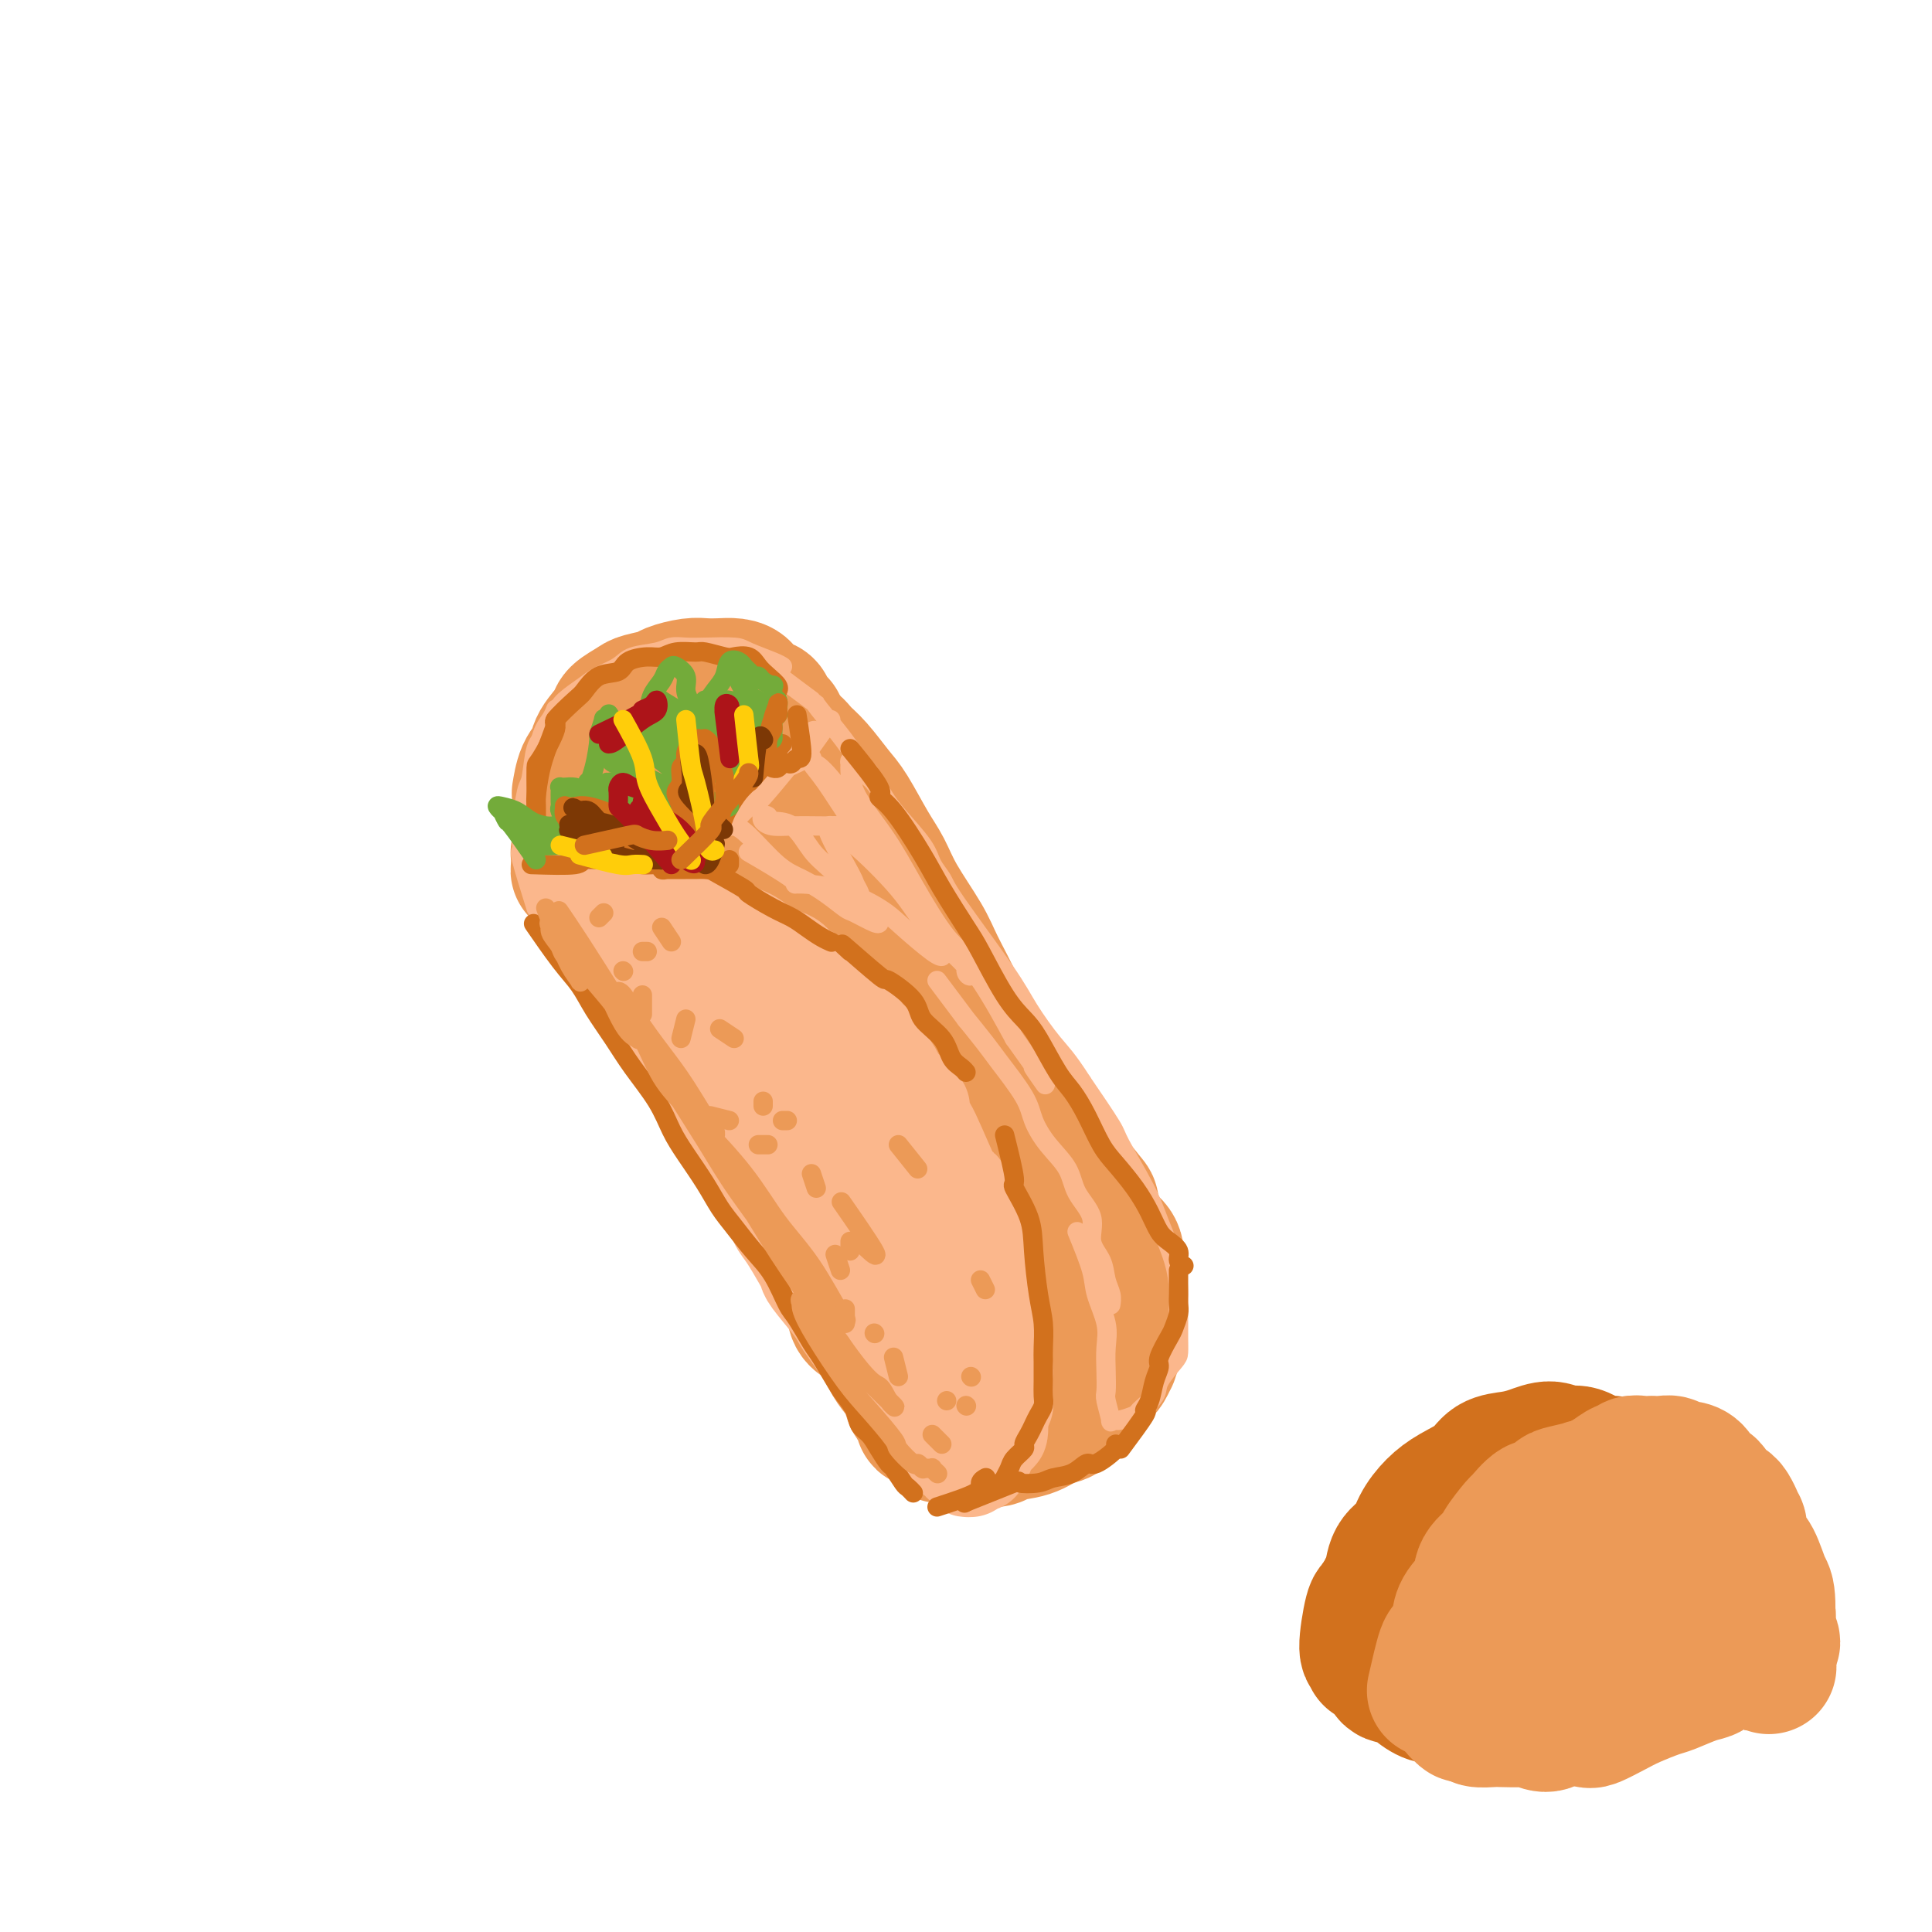 <svg viewBox='0 0 400 400' version='1.1' xmlns='http://www.w3.org/2000/svg' xmlns:xlink='http://www.w3.org/1999/xlink'><g fill='none' stroke='rgb(236,154,87)' stroke-width='28' stroke-linecap='round' stroke-linejoin='round'><path d='M120,173c0.015,-3.369 0.029,-6.739 0,-8c-0.029,-1.261 -0.102,-0.414 0,-1c0.102,-0.586 0.378,-2.604 1,-4c0.622,-1.396 1.588,-2.171 2,-3c0.412,-0.829 0.268,-1.714 1,-3c0.732,-1.286 2.340,-2.975 3,-4c0.660,-1.025 0.373,-1.388 1,-2c0.627,-0.612 2.166,-1.474 3,-2c0.834,-0.526 0.961,-0.715 2,-1c1.039,-0.285 2.991,-0.665 4,-1c1.009,-0.335 1.075,-0.626 2,-1c0.925,-0.374 2.710,-0.830 4,-1c1.290,-0.170 2.084,-0.053 3,0c0.916,0.053 1.955,0.042 3,0c1.045,-0.042 2.097,-0.115 3,0c0.903,0.115 1.657,0.417 2,1c0.343,0.583 0.274,1.448 1,2c0.726,0.552 2.246,0.793 3,1c0.754,0.207 0.741,0.381 1,1c0.259,0.619 0.788,1.681 1,2c0.212,0.319 0.106,-0.107 0,0c-0.106,0.107 -0.211,0.747 0,1c0.211,0.253 0.737,0.119 1,0c0.263,-0.119 0.263,-0.224 0,0c-0.263,0.224 -0.789,0.778 -1,1c-0.211,0.222 -0.105,0.111 0,0'/><path d='M160,151c1.351,1.634 0.729,1.220 0,1c-0.729,-0.220 -1.564,-0.245 -2,0c-0.436,0.245 -0.472,0.758 -1,1c-0.528,0.242 -1.546,0.211 -2,0c-0.454,-0.211 -0.343,-0.601 -1,0c-0.657,0.601 -2.081,2.193 -3,3c-0.919,0.807 -1.332,0.827 -2,1c-0.668,0.173 -1.589,0.498 -2,1c-0.411,0.502 -0.311,1.180 -1,2c-0.689,0.820 -2.165,1.783 -3,2c-0.835,0.217 -1.029,-0.311 -2,0c-0.971,0.311 -2.721,1.459 -4,2c-1.279,0.541 -2.088,0.473 -3,1c-0.912,0.527 -1.929,1.649 -3,2c-1.071,0.351 -2.197,-0.070 -3,0c-0.803,0.070 -1.284,0.630 -2,1c-0.716,0.370 -1.666,0.550 -2,1c-0.334,0.450 -0.051,1.171 0,1c0.051,-0.171 -0.130,-1.233 -1,0c-0.870,1.233 -2.429,4.760 -3,6c-0.571,1.240 -0.153,0.192 0,0c0.153,-0.192 0.041,0.470 0,1c-0.041,0.530 -0.011,0.926 0,1c0.011,0.074 0.003,-0.176 0,0c-0.003,0.176 -0.001,0.778 0,1c0.001,0.222 0.000,0.063 0,0c-0.000,-0.063 -0.000,-0.032 0,0'/><path d='M120,179c-0.607,1.770 -0.125,1.195 0,1c0.125,-0.195 -0.107,-0.011 0,0c0.107,0.011 0.555,-0.152 1,0c0.445,0.152 0.889,0.618 1,1c0.111,0.382 -0.112,0.679 0,1c0.112,0.321 0.559,0.667 1,1c0.441,0.333 0.878,0.652 1,1c0.122,0.348 -0.070,0.726 0,1c0.070,0.274 0.403,0.444 1,1c0.597,0.556 1.459,1.500 2,2c0.541,0.500 0.760,0.558 1,1c0.240,0.442 0.502,1.269 1,2c0.498,0.731 1.231,1.365 2,2c0.769,0.635 1.575,1.269 2,2c0.425,0.731 0.470,1.558 1,2c0.530,0.442 1.546,0.500 2,1c0.454,0.500 0.347,1.441 1,3c0.653,1.559 2.066,3.736 3,5c0.934,1.264 1.390,1.614 2,3c0.610,1.386 1.376,3.806 2,5c0.624,1.194 1.107,1.161 2,2c0.893,0.839 2.196,2.552 3,4c0.804,1.448 1.108,2.633 2,4c0.892,1.367 2.371,2.917 3,4c0.629,1.083 0.409,1.699 1,3c0.591,1.301 1.992,3.286 3,5c1.008,1.714 1.621,3.158 2,4c0.379,0.842 0.524,1.081 1,2c0.476,0.919 1.282,2.517 2,4c0.718,1.483 1.348,2.852 2,4c0.652,1.148 1.326,2.074 2,3'/><path d='M167,253c5.148,9.284 2.516,4.995 2,4c-0.516,-0.995 1.082,1.304 2,3c0.918,1.696 1.156,2.788 2,4c0.844,1.212 2.295,2.544 3,4c0.705,1.456 0.664,3.036 1,4c0.336,0.964 1.050,1.311 2,2c0.950,0.689 2.137,1.722 3,3c0.863,1.278 1.402,2.803 2,4c0.598,1.197 1.256,2.066 2,3c0.744,0.934 1.575,1.934 2,3c0.425,1.066 0.442,2.197 1,3c0.558,0.803 1.655,1.277 2,2c0.345,0.723 -0.062,1.695 0,2c0.062,0.305 0.591,-0.059 1,0c0.409,0.059 0.696,0.539 1,1c0.304,0.461 0.623,0.904 1,1c0.377,0.096 0.811,-0.154 1,0c0.189,0.154 0.134,0.714 0,1c-0.134,0.286 -0.345,0.299 0,0c0.345,-0.299 1.246,-0.909 2,-1c0.754,-0.091 1.359,0.337 2,0c0.641,-0.337 1.316,-1.438 2,-2c0.684,-0.562 1.375,-0.583 2,-1c0.625,-0.417 1.184,-1.230 2,-2c0.816,-0.770 1.891,-1.498 3,-2c1.109,-0.502 2.254,-0.778 3,-1c0.746,-0.222 1.092,-0.388 2,-1c0.908,-0.612 2.377,-1.669 3,-2c0.623,-0.331 0.398,0.065 1,0c0.602,-0.065 2.029,-0.590 3,-1c0.971,-0.410 1.485,-0.705 2,-1'/><path d='M222,283c4.372,-2.324 1.802,-1.135 1,-1c-0.802,0.135 0.162,-0.786 1,-1c0.838,-0.214 1.549,0.278 2,0c0.451,-0.278 0.643,-1.327 1,-2c0.357,-0.673 0.880,-0.972 1,-1c0.120,-0.028 -0.163,0.214 0,0c0.163,-0.214 0.774,-0.884 1,-1c0.226,-0.116 0.069,0.321 0,0c-0.069,-0.321 -0.048,-1.399 0,-2c0.048,-0.601 0.123,-0.725 0,-1c-0.123,-0.275 -0.445,-0.702 -1,-2c-0.555,-1.298 -1.343,-3.467 -2,-5c-0.657,-1.533 -1.184,-2.429 -2,-4c-0.816,-1.571 -1.923,-3.818 -3,-6c-1.077,-2.182 -2.125,-4.299 -4,-7c-1.875,-2.701 -4.578,-5.987 -7,-9c-2.422,-3.013 -4.565,-5.755 -6,-8c-1.435,-2.245 -2.164,-3.993 -4,-7c-1.836,-3.007 -4.779,-7.272 -7,-10c-2.221,-2.728 -3.720,-3.920 -5,-6c-1.280,-2.080 -2.342,-5.048 -4,-8c-1.658,-2.952 -3.911,-5.886 -5,-8c-1.089,-2.114 -1.014,-3.406 -2,-5c-0.986,-1.594 -3.034,-3.488 -4,-5c-0.966,-1.512 -0.849,-2.642 -2,-5c-1.151,-2.358 -3.568,-5.944 -5,-8c-1.432,-2.056 -1.879,-2.582 -3,-4c-1.121,-1.418 -2.917,-3.728 -4,-5c-1.083,-1.272 -1.452,-1.506 -2,-2c-0.548,-0.494 -1.274,-1.247 -2,-2'/><path d='M155,158c-10.615,-15.541 -4.154,-4.893 -2,-1c2.154,3.893 -0.001,1.031 -1,0c-0.999,-1.031 -0.842,-0.232 -1,0c-0.158,0.232 -0.632,-0.104 -1,0c-0.368,0.104 -0.632,0.647 -1,1c-0.368,0.353 -0.840,0.516 -1,1c-0.160,0.484 -0.007,1.289 0,2c0.007,0.711 -0.133,1.327 0,3c0.133,1.673 0.538,4.401 1,7c0.462,2.599 0.982,5.068 2,9c1.018,3.932 2.535,9.327 4,13c1.465,3.673 2.877,5.625 5,10c2.123,4.375 4.956,11.172 7,16c2.044,4.828 3.298,7.688 6,12c2.702,4.312 6.850,10.076 9,14c2.150,3.924 2.300,6.010 4,9c1.700,2.990 4.950,6.886 7,10c2.050,3.114 2.899,5.448 4,7c1.101,1.552 2.452,2.322 3,3c0.548,0.678 0.291,1.266 1,2c0.709,0.734 2.383,1.616 3,2c0.617,0.384 0.176,0.270 0,0c-0.176,-0.270 -0.086,-0.695 0,-1c0.086,-0.305 0.169,-0.491 0,-2c-0.169,-1.509 -0.590,-4.342 -1,-7c-0.410,-2.658 -0.809,-5.141 -3,-9c-2.191,-3.859 -6.176,-9.095 -9,-13c-2.824,-3.905 -4.489,-6.480 -7,-11c-2.511,-4.520 -5.868,-10.986 -8,-16c-2.132,-5.014 -3.038,-8.575 -4,-12c-0.962,-3.425 -1.981,-6.712 -3,-10'/><path d='M169,197c-2.846,-7.737 -2.460,-8.079 -3,-11c-0.540,-2.921 -2.005,-8.419 -3,-11c-0.995,-2.581 -1.521,-2.244 -2,-4c-0.479,-1.756 -0.913,-5.606 -1,-7c-0.087,-1.394 0.172,-0.334 0,-1c-0.172,-0.666 -0.774,-3.058 -1,-4c-0.226,-0.942 -0.075,-0.434 0,-1c0.075,-0.566 0.074,-2.205 0,-3c-0.074,-0.795 -0.220,-0.747 0,-1c0.220,-0.253 0.807,-0.808 1,-1c0.193,-0.192 -0.007,-0.020 0,0c0.007,0.020 0.221,-0.111 1,0c0.779,0.111 2.122,0.466 3,1c0.878,0.534 1.291,1.248 2,2c0.709,0.752 1.712,1.543 3,3c1.288,1.457 2.860,3.579 4,5c1.140,1.421 1.849,2.140 3,4c1.151,1.860 2.743,4.860 4,7c1.257,2.140 2.179,3.419 3,5c0.821,1.581 1.541,3.463 3,6c1.459,2.537 3.657,5.728 5,8c1.343,2.272 1.831,3.626 3,6c1.169,2.374 3.021,5.767 4,8c0.979,2.233 1.086,3.307 2,5c0.914,1.693 2.635,4.007 4,6c1.365,1.993 2.375,3.667 3,5c0.625,1.333 0.863,2.327 2,4c1.137,1.673 3.171,4.026 4,5c0.829,0.974 0.454,0.570 1,1c0.546,0.430 2.013,1.694 3,3c0.987,1.306 1.493,2.653 2,4'/><path d='M219,241c7.163,12.030 3.571,5.604 3,4c-0.571,-1.604 1.879,1.613 3,3c1.121,1.387 0.913,0.943 1,2c0.087,1.057 0.468,3.616 1,5c0.532,1.384 1.214,1.592 2,2c0.786,0.408 1.675,1.016 2,2c0.325,0.984 0.087,2.343 0,3c-0.087,0.657 -0.023,0.612 0,1c0.023,0.388 0.006,1.208 0,2c-0.006,0.792 -0.002,1.555 0,2c0.002,0.445 0.000,0.571 0,1c-0.000,0.429 -0.000,1.160 0,2c0.000,0.840 -0.000,1.788 0,2c0.000,0.212 0.001,-0.310 0,0c-0.001,0.310 -0.004,1.454 0,2c0.004,0.546 0.016,0.495 0,1c-0.016,0.505 -0.060,1.568 0,2c0.060,0.432 0.223,0.235 0,1c-0.223,0.765 -0.833,2.494 -1,3c-0.167,0.506 0.110,-0.211 0,0c-0.110,0.211 -0.606,1.351 -1,2c-0.394,0.649 -0.687,0.809 -1,1c-0.313,0.191 -0.648,0.415 -1,1c-0.352,0.585 -0.722,1.533 -1,2c-0.278,0.467 -0.463,0.454 -1,1c-0.537,0.546 -1.424,1.652 -2,2c-0.576,0.348 -0.839,-0.061 -1,0c-0.161,0.061 -0.218,0.594 -1,1c-0.782,0.406 -2.287,0.686 -3,1c-0.713,0.314 -0.632,0.661 -1,1c-0.368,0.339 -1.184,0.669 -2,1'/><path d='M215,294c-2.097,1.022 -1.839,0.078 -2,0c-0.161,-0.078 -0.742,0.711 -1,1c-0.258,0.289 -0.191,0.077 -1,0c-0.809,-0.077 -2.492,-0.020 -3,0c-0.508,0.020 0.158,0.001 0,0c-0.158,-0.001 -1.142,0.014 -2,0c-0.858,-0.014 -1.592,-0.056 -2,0c-0.408,0.056 -0.491,0.211 -1,0c-0.509,-0.211 -1.446,-0.789 -2,-1c-0.554,-0.211 -0.726,-0.057 -1,0c-0.274,0.057 -0.652,0.015 -1,0c-0.348,-0.015 -0.668,-0.004 -1,0c-0.332,0.004 -0.676,0.001 -1,0c-0.324,-0.001 -0.626,-0.000 -1,0c-0.374,0.000 -0.819,-0.001 -1,0c-0.181,0.001 -0.097,0.003 0,0c0.097,-0.003 0.208,-0.011 0,0c-0.208,0.011 -0.735,0.041 -1,0c-0.265,-0.041 -0.267,-0.152 0,0c0.267,0.152 0.804,0.566 1,1c0.196,0.434 0.053,0.888 0,1c-0.053,0.112 -0.014,-0.117 1,0c1.014,0.117 3.005,0.579 4,1c0.995,0.421 0.993,0.799 2,1c1.007,0.201 3.021,0.224 4,0c0.979,-0.224 0.923,-0.695 2,-1c1.077,-0.305 3.289,-0.442 5,-1c1.711,-0.558 2.922,-1.535 4,-2c1.078,-0.465 2.022,-0.419 3,-1c0.978,-0.581 1.989,-1.791 3,-3'/><path d='M223,290c3.310,-1.857 3.083,-2.500 3,-3c-0.083,-0.500 -0.024,-0.857 0,-1c0.024,-0.143 0.012,-0.071 0,0'/></g>
<g fill='none' stroke='rgb(251,183,140)' stroke-width='20' stroke-linecap='round' stroke-linejoin='round'><path d='M120,186c3.486,0.734 6.971,1.469 8,2c1.029,0.531 -0.399,0.860 0,1c0.399,0.140 2.625,0.093 4,0c1.375,-0.093 1.899,-0.232 3,0c1.101,0.232 2.779,0.837 4,1c1.221,0.163 1.985,-0.114 3,0c1.015,0.114 2.281,0.621 3,1c0.719,0.379 0.892,0.630 2,1c1.108,0.370 3.150,0.858 4,1c0.850,0.142 0.507,-0.064 1,0c0.493,0.064 1.823,0.397 3,1c1.177,0.603 2.202,1.475 3,2c0.798,0.525 1.370,0.703 2,1c0.630,0.297 1.318,0.712 2,1c0.682,0.288 1.356,0.447 2,1c0.644,0.553 1.257,1.499 2,2c0.743,0.501 1.617,0.558 2,1c0.383,0.442 0.277,1.269 1,2c0.723,0.731 2.275,1.367 3,2c0.725,0.633 0.622,1.262 1,2c0.378,0.738 1.238,1.586 2,2c0.762,0.414 1.427,0.394 2,1c0.573,0.606 1.056,1.839 2,3c0.944,1.161 2.350,2.250 3,3c0.650,0.750 0.545,1.160 1,2c0.455,0.840 1.469,2.111 2,3c0.531,0.889 0.580,1.397 1,2c0.420,0.603 1.210,1.302 2,2'/><path d='M188,226c4.426,4.829 2.491,2.901 2,3c-0.491,0.099 0.461,2.226 1,3c0.539,0.774 0.664,0.195 2,3c1.336,2.805 3.881,8.994 5,11c1.119,2.006 0.810,-0.172 1,0c0.190,0.172 0.878,2.693 1,4c0.122,1.307 -0.321,1.399 0,2c0.321,0.601 1.405,1.712 2,3c0.595,1.288 0.699,2.753 1,4c0.301,1.247 0.798,2.276 1,3c0.202,0.724 0.110,1.142 0,2c-0.110,0.858 -0.236,2.155 0,3c0.236,0.845 0.834,1.237 1,2c0.166,0.763 -0.100,1.895 0,3c0.100,1.105 0.567,2.182 1,3c0.433,0.818 0.834,1.375 1,2c0.166,0.625 0.097,1.317 0,2c-0.097,0.683 -0.222,1.356 0,2c0.222,0.644 0.792,1.259 1,2c0.208,0.741 0.056,1.609 0,2c-0.056,0.391 -0.014,0.304 0,1c0.014,0.696 -0.000,2.175 0,3c0.000,0.825 0.014,0.994 0,1c-0.014,0.006 -0.056,-0.152 0,0c0.056,0.152 0.211,0.615 0,1c-0.211,0.385 -0.789,0.691 -1,1c-0.211,0.309 -0.057,0.622 0,1c0.057,0.378 0.016,0.822 0,1c-0.016,0.178 -0.008,0.089 0,0'/><path d='M207,294c0.226,5.124 -0.710,1.932 -1,1c-0.290,-0.932 0.066,0.394 0,1c-0.066,0.606 -0.552,0.491 -1,1c-0.448,0.509 -0.856,1.642 -1,2c-0.144,0.358 -0.023,-0.058 0,0c0.023,0.058 -0.050,0.590 0,1c0.050,0.410 0.225,0.697 0,1c-0.225,0.303 -0.849,0.621 -1,1c-0.151,0.379 0.169,0.820 0,1c-0.169,0.180 -0.829,0.101 -1,0c-0.171,-0.101 0.146,-0.222 0,0c-0.146,0.222 -0.756,0.788 -1,1c-0.244,0.212 -0.121,0.071 0,0c0.121,-0.071 0.242,-0.074 0,0c-0.242,0.074 -0.846,0.223 -1,0c-0.154,-0.223 0.143,-0.818 0,-1c-0.143,-0.182 -0.728,0.047 -1,0c-0.272,-0.047 -0.233,-0.372 -1,-1c-0.767,-0.628 -2.340,-1.560 -3,-2c-0.660,-0.440 -0.409,-0.388 -1,-1c-0.591,-0.612 -2.026,-1.889 -3,-3c-0.974,-1.111 -1.487,-2.055 -2,-3'/><path d='M189,293c-2.212,-2.160 -2.242,-2.059 -3,-3c-0.758,-0.941 -2.245,-2.924 -3,-4c-0.755,-1.076 -0.777,-1.244 -2,-3c-1.223,-1.756 -3.648,-5.100 -5,-7c-1.352,-1.900 -1.631,-2.354 -2,-3c-0.369,-0.646 -0.826,-1.482 -2,-3c-1.174,-1.518 -3.064,-3.718 -4,-5c-0.936,-1.282 -0.918,-1.645 -1,-2c-0.082,-0.355 -0.262,-0.703 -1,-2c-0.738,-1.297 -2.032,-3.543 -3,-5c-0.968,-1.457 -1.609,-2.126 -2,-3c-0.391,-0.874 -0.531,-1.954 -1,-3c-0.469,-1.046 -1.267,-2.059 -2,-3c-0.733,-0.941 -1.400,-1.812 -2,-3c-0.600,-1.188 -1.134,-2.695 -2,-4c-0.866,-1.305 -2.066,-2.407 -3,-4c-0.934,-1.593 -1.603,-3.676 -2,-5c-0.397,-1.324 -0.523,-1.889 -1,-3c-0.477,-1.111 -1.305,-2.767 -2,-4c-0.695,-1.233 -1.255,-2.044 -2,-3c-0.745,-0.956 -1.673,-2.059 -2,-3c-0.327,-0.941 -0.051,-1.720 -1,-3c-0.949,-1.280 -3.123,-3.060 -4,-4c-0.877,-0.940 -0.457,-1.038 -1,-2c-0.543,-0.962 -2.048,-2.786 -3,-4c-0.952,-1.214 -1.352,-1.817 -2,-3c-0.648,-1.183 -1.545,-2.946 -2,-4c-0.455,-1.054 -0.469,-1.399 -1,-2c-0.531,-0.601 -1.580,-1.457 -2,-2c-0.420,-0.543 -0.210,-0.771 0,-1'/><path d='M126,193c-6.755,-11.085 -2.641,-2.796 -1,0c1.641,2.796 0.811,0.099 0,-1c-0.811,-1.099 -1.603,-0.598 -1,0c0.603,0.598 2.600,1.295 4,2c1.400,0.705 2.204,1.418 4,3c1.796,1.582 4.583,4.034 7,6c2.417,1.966 4.462,3.445 7,6c2.538,2.555 5.568,6.186 8,9c2.432,2.814 4.265,4.811 7,8c2.735,3.189 6.371,7.570 9,11c2.629,3.430 4.250,5.910 6,9c1.750,3.090 3.627,6.791 5,9c1.373,2.209 2.240,2.927 3,4c0.760,1.073 1.412,2.503 2,4c0.588,1.497 1.112,3.062 2,5c0.888,1.938 2.140,4.249 3,6c0.860,1.751 1.330,2.941 2,4c0.670,1.059 1.542,1.986 2,3c0.458,1.014 0.504,2.113 1,3c0.496,0.887 1.442,1.560 2,2c0.558,0.440 0.727,0.646 1,1c0.273,0.354 0.648,0.854 1,1c0.352,0.146 0.680,-0.062 1,0c0.320,0.062 0.630,0.396 1,0c0.370,-0.396 0.799,-1.521 1,-2c0.201,-0.479 0.176,-0.314 0,-1c-0.176,-0.686 -0.501,-2.225 -1,-4c-0.499,-1.775 -1.173,-3.786 -2,-6c-0.827,-2.214 -1.808,-4.633 -3,-7c-1.192,-2.367 -2.596,-4.684 -4,-7'/><path d='M193,261c-1.851,-4.132 -1.978,-4.462 -3,-6c-1.022,-1.538 -2.939,-4.283 -4,-6c-1.061,-1.717 -1.264,-2.405 -3,-5c-1.736,-2.595 -5.003,-7.098 -6,-9c-0.997,-1.902 0.277,-1.204 0,-2c-0.277,-0.796 -2.107,-3.085 -3,-4c-0.893,-0.915 -0.851,-0.455 -1,-1c-0.149,-0.545 -0.490,-2.095 -1,-3c-0.510,-0.905 -1.189,-1.163 -2,-2c-0.811,-0.837 -1.756,-2.251 -2,-3c-0.244,-0.749 0.211,-0.833 0,-1c-0.211,-0.167 -1.089,-0.416 -2,-1c-0.911,-0.584 -1.857,-1.504 -2,-2c-0.143,-0.496 0.515,-0.569 0,-1c-0.515,-0.431 -2.203,-1.219 -3,-2c-0.797,-0.781 -0.702,-1.556 -1,-2c-0.298,-0.444 -0.990,-0.556 -2,-1c-1.010,-0.444 -2.340,-1.218 -3,-2c-0.660,-0.782 -0.652,-1.571 -1,-2c-0.348,-0.429 -1.052,-0.496 -2,-1c-0.948,-0.504 -2.141,-1.443 -3,-2c-0.859,-0.557 -1.385,-0.731 -2,-1c-0.615,-0.269 -1.320,-0.632 -2,-1c-0.680,-0.368 -1.334,-0.743 -2,-1c-0.666,-0.257 -1.344,-0.398 -2,-1c-0.656,-0.602 -1.289,-1.664 -2,-2c-0.711,-0.336 -1.500,0.054 -2,0c-0.500,-0.054 -0.712,-0.553 -1,-1c-0.288,-0.447 -0.654,-0.842 -1,-1c-0.346,-0.158 -0.673,-0.079 -1,0'/><path d='M134,195c-3.040,-1.790 -1.640,-1.264 -1,-1c0.640,0.264 0.522,0.267 0,0c-0.522,-0.267 -1.446,-0.804 -2,-1c-0.554,-0.196 -0.737,-0.052 -1,0c-0.263,0.052 -0.605,0.010 -1,0c-0.395,-0.010 -0.842,0.011 -1,0c-0.158,-0.011 -0.027,-0.056 0,0c0.027,0.056 -0.049,0.212 0,0c0.049,-0.212 0.223,-0.793 0,-1c-0.223,-0.207 -0.844,-0.042 -1,0c-0.156,0.042 0.154,-0.040 0,0c-0.154,0.040 -0.772,0.203 -1,0c-0.228,-0.203 -0.065,-0.772 0,-1c0.065,-0.228 0.033,-0.114 0,0'/></g>
<g fill='none' stroke='rgb(251,183,140)' stroke-width='4' stroke-linecap='round' stroke-linejoin='round'><path d='M113,187c-0.739,-2.563 -1.478,-5.126 -2,-8c-0.522,-2.874 -0.827,-6.058 -1,-8c-0.173,-1.942 -0.214,-2.643 0,-4c0.214,-1.357 0.685,-3.369 1,-6c0.315,-2.631 0.476,-5.880 1,-8c0.524,-2.120 1.410,-3.109 2,-4c0.590,-0.891 0.883,-1.683 1,-2c0.117,-0.317 0.059,-0.158 0,0'/><path d='M111,188c-1.266,-4.051 -2.533,-8.101 -3,-10c-0.467,-1.899 -0.136,-1.645 0,-2c0.136,-0.355 0.077,-1.317 0,-2c-0.077,-0.683 -0.173,-1.087 0,-3c0.173,-1.913 0.613,-5.334 1,-7c0.387,-1.666 0.721,-1.576 1,-3c0.279,-1.424 0.505,-4.363 1,-6c0.495,-1.637 1.261,-1.972 2,-3c0.739,-1.028 1.451,-2.751 2,-4c0.549,-1.249 0.935,-2.026 2,-3c1.065,-0.974 2.810,-2.144 4,-3c1.190,-0.856 1.827,-1.396 3,-2c1.173,-0.604 2.883,-1.272 4,-2c1.117,-0.728 1.640,-1.515 3,-2c1.360,-0.485 3.559,-0.666 5,-1c1.441,-0.334 2.126,-0.819 3,-1c0.874,-0.181 1.936,-0.056 3,0c1.064,0.056 2.131,0.043 4,0c1.869,-0.043 4.539,-0.117 6,0c1.461,0.117 1.711,0.423 3,1c1.289,0.577 3.616,1.425 5,2c1.384,0.575 1.824,0.879 2,1c0.176,0.121 0.088,0.061 0,0'/><path d='M160,139c3.369,2.548 6.738,5.096 8,6c1.262,0.904 0.418,0.165 1,1c0.582,0.835 2.591,3.246 4,5c1.409,1.754 2.220,2.852 3,4c0.780,1.148 1.530,2.346 2,3c0.470,0.654 0.662,0.764 1,1c0.338,0.236 0.823,0.599 1,1c0.177,0.401 0.048,0.839 0,1c-0.048,0.161 -0.013,0.043 0,0c0.013,-0.043 0.003,-0.012 0,0c-0.003,0.012 -0.001,0.003 0,0c0.001,-0.003 0.000,-0.001 0,0c-0.000,0.001 -0.000,0.000 0,0'/><path d='M167,152c1.200,-0.667 2.400,-1.333 1,0c-1.400,1.333 -5.400,4.667 -7,6c-1.600,1.333 -0.800,0.667 0,0'/><path d='M172,149c-1.998,2.779 -3.996,5.557 -5,7c-1.004,1.443 -1.015,1.549 -2,2c-0.985,0.451 -2.943,1.245 -4,2c-1.057,0.755 -1.212,1.471 -2,2c-0.788,0.529 -2.209,0.870 -3,1c-0.791,0.130 -0.951,0.049 -1,0c-0.049,-0.049 0.012,-0.066 0,0c-0.012,0.066 -0.096,0.213 0,0c0.096,-0.213 0.372,-0.788 1,-1c0.628,-0.212 1.608,-0.061 2,0c0.392,0.061 0.196,0.030 0,0'/><path d='M163,159c-2.446,2.982 -4.893,5.965 -6,7c-1.107,1.035 -0.875,0.123 -1,0c-0.125,-0.123 -0.607,0.542 -1,1c-0.393,0.458 -0.698,0.710 -1,1c-0.302,0.290 -0.603,0.617 -1,1c-0.397,0.383 -0.891,0.820 -1,1c-0.109,0.180 0.166,0.101 0,0c-0.166,-0.101 -0.775,-0.224 -1,0c-0.225,0.224 -0.068,0.794 0,1c0.068,0.206 0.047,0.047 0,0c-0.047,-0.047 -0.121,0.017 0,0c0.121,-0.017 0.436,-0.115 1,0c0.564,0.115 1.377,0.444 3,2c1.623,1.556 4.057,4.338 6,6c1.943,1.662 3.396,2.204 5,3c1.604,0.796 3.358,1.845 5,3c1.642,1.155 3.172,2.414 4,3c0.828,0.586 0.954,0.497 2,1c1.046,0.503 3.012,1.597 4,2c0.988,0.403 0.996,0.115 1,0c0.004,-0.115 0.002,-0.058 0,0'/><path d='M156,177c-0.923,-0.537 -1.846,-1.074 0,0c1.846,1.074 6.462,3.758 8,5c1.538,1.242 -0.002,1.040 1,1c1.002,-0.040 4.545,0.080 8,1c3.455,0.920 6.821,2.639 9,4c2.179,1.361 3.172,2.365 5,4c1.828,1.635 4.492,3.902 6,5c1.508,1.098 1.859,1.028 2,1c0.141,-0.028 0.070,-0.014 0,0'/><path d='M194,203c2.643,3.513 5.286,7.027 6,8c0.714,0.973 -0.500,-0.593 0,0c0.500,0.593 2.716,3.347 4,5c1.284,1.653 1.636,2.205 3,4c1.364,1.795 3.739,4.832 5,7c1.261,2.168 1.407,3.467 2,5c0.593,1.533 1.631,3.298 3,5c1.369,1.702 3.067,3.340 4,5c0.933,1.660 1.100,3.343 2,5c0.900,1.657 2.532,3.287 3,5c0.468,1.713 -0.228,3.510 0,5c0.228,1.490 1.382,2.673 2,4c0.618,1.327 0.702,2.799 1,4c0.298,1.201 0.811,2.131 1,3c0.189,0.869 0.054,1.677 0,2c-0.054,0.323 -0.027,0.162 0,0'/><path d='M223,255c1.215,2.965 2.431,5.930 3,8c0.569,2.070 0.493,3.244 1,5c0.507,1.756 1.599,4.092 2,6c0.401,1.908 0.112,3.388 0,5c-0.112,1.612 -0.045,3.356 0,5c0.045,1.644 0.068,3.187 0,4c-0.068,0.813 -0.229,0.897 0,2c0.229,1.103 0.847,3.225 1,4c0.153,0.775 -0.158,0.204 0,0c0.158,-0.204 0.786,-0.042 1,0c0.214,0.042 0.016,-0.037 0,0c-0.016,0.037 0.151,0.188 1,0c0.849,-0.188 2.381,-0.715 3,-1c0.619,-0.285 0.323,-0.326 1,-1c0.677,-0.674 2.325,-1.979 3,-3c0.675,-1.021 0.377,-1.757 1,-3c0.623,-1.243 2.167,-2.993 3,-4c0.833,-1.007 0.956,-1.272 1,-2c0.044,-0.728 0.011,-1.920 0,-3c-0.011,-1.080 0.002,-2.048 0,-3c-0.002,-0.952 -0.017,-1.887 0,-3c0.017,-1.113 0.067,-2.403 0,-4c-0.067,-1.597 -0.252,-3.500 -1,-6c-0.748,-2.500 -2.060,-5.595 -3,-8c-0.940,-2.405 -1.510,-4.119 -3,-7c-1.490,-2.881 -3.901,-6.930 -5,-9c-1.099,-2.070 -0.885,-2.163 -2,-4c-1.115,-1.837 -3.557,-5.419 -6,-9'/><path d='M224,224c-3.107,-4.865 -4.376,-6.027 -6,-8c-1.624,-1.973 -3.605,-4.758 -5,-7c-1.395,-2.242 -2.205,-3.942 -5,-8c-2.795,-4.058 -7.574,-10.476 -10,-14c-2.426,-3.524 -2.499,-4.155 -3,-5c-0.501,-0.845 -1.431,-1.906 -2,-3c-0.569,-1.094 -0.776,-2.223 -2,-4c-1.224,-1.777 -3.465,-4.203 -5,-6c-1.535,-1.797 -2.362,-2.964 -3,-4c-0.638,-1.036 -1.085,-1.942 -2,-3c-0.915,-1.058 -2.299,-2.268 -3,-3c-0.701,-0.732 -0.720,-0.986 -1,-1c-0.280,-0.014 -0.822,0.212 -1,0c-0.178,-0.212 0.009,-0.863 0,0c-0.009,0.863 -0.215,3.241 1,6c1.215,2.759 3.851,5.898 6,9c2.149,3.102 3.809,6.167 6,10c2.191,3.833 4.911,8.433 7,11c2.089,2.567 3.546,3.102 4,4c0.454,0.898 -0.095,2.160 0,3c0.095,0.840 0.834,1.257 1,1c0.166,-0.257 -0.242,-1.188 -2,-3c-1.758,-1.812 -4.866,-4.506 -7,-7c-2.134,-2.494 -3.292,-4.787 -6,-8c-2.708,-3.213 -6.964,-7.344 -9,-9c-2.036,-1.656 -1.853,-0.837 -2,-1c-0.147,-0.163 -0.625,-1.309 -1,-2c-0.375,-0.691 -0.647,-0.928 -1,-1c-0.353,-0.072 -0.787,0.019 -1,0c-0.213,-0.019 -0.204,-0.148 0,0c0.204,0.148 0.602,0.574 1,1'/><path d='M173,172c-3.829,-3.115 0.099,3.597 2,7c1.901,3.403 1.776,3.498 2,4c0.224,0.502 0.798,1.410 1,2c0.202,0.590 0.033,0.862 0,1c-0.033,0.138 0.072,0.143 -1,-1c-1.072,-1.143 -3.320,-3.434 -5,-5c-1.680,-1.566 -2.793,-2.406 -4,-4c-1.207,-1.594 -2.507,-3.941 -4,-5c-1.493,-1.059 -3.180,-0.830 -4,-1c-0.820,-0.170 -0.773,-0.739 -1,-1c-0.227,-0.261 -0.729,-0.214 -1,0c-0.271,0.214 -0.313,0.593 0,1c0.313,0.407 0.980,0.841 2,1c1.020,0.159 2.392,0.044 4,0c1.608,-0.044 3.451,-0.017 5,0c1.549,0.017 2.804,0.023 4,0c1.196,-0.023 2.332,-0.077 3,0c0.668,0.077 0.869,0.284 1,0c0.131,-0.284 0.193,-1.061 0,-2c-0.193,-0.939 -0.640,-2.042 -2,-4c-1.360,-1.958 -3.634,-4.772 -5,-6c-1.366,-1.228 -1.823,-0.870 -2,-1c-0.177,-0.130 -0.074,-0.747 0,-1c0.074,-0.253 0.120,-0.143 0,0c-0.120,0.143 -0.405,0.320 0,1c0.405,0.680 1.498,1.863 3,4c1.502,2.137 3.411,5.227 6,9c2.589,3.773 5.859,8.228 9,12c3.141,3.772 6.153,6.862 9,10c2.847,3.138 5.528,6.325 8,10c2.472,3.675 4.736,7.837 7,12'/><path d='M210,215c7.286,10.155 4.500,6.542 4,6c-0.500,-0.542 1.286,1.988 2,3c0.714,1.012 0.357,0.506 0,0'/></g>
<g fill='none' stroke='rgb(210,113,29)' stroke-width='4' stroke-linecap='round' stroke-linejoin='round'><path d='M111,176c0.016,-3.717 0.033,-7.433 0,-9c-0.033,-1.567 -0.114,-0.984 0,-2c0.114,-1.016 0.423,-3.631 1,-6c0.577,-2.369 1.423,-4.491 2,-6c0.577,-1.509 0.886,-2.406 1,-3c0.114,-0.594 0.033,-0.884 0,-1c-0.033,-0.116 -0.016,-0.058 0,0'/><path d='M111,173c-0.001,-3.272 -0.002,-6.545 0,-8c0.002,-1.455 0.007,-1.094 0,-2c-0.007,-0.906 -0.027,-3.080 0,-4c0.027,-0.920 0.100,-0.587 1,-2c0.900,-1.413 2.627,-4.571 3,-6c0.373,-1.429 -0.608,-1.127 0,-2c0.608,-0.873 2.804,-2.920 4,-4c1.196,-1.080 1.391,-1.194 2,-2c0.609,-0.806 1.633,-2.306 3,-3c1.367,-0.694 3.078,-0.582 4,-1c0.922,-0.418 1.056,-1.366 2,-2c0.944,-0.634 2.698,-0.956 4,-1c1.302,-0.044 2.152,0.188 3,0c0.848,-0.188 1.692,-0.796 3,-1c1.308,-0.204 3.078,-0.004 4,0c0.922,0.004 0.995,-0.189 2,0c1.005,0.189 2.940,0.760 4,1c1.060,0.240 1.244,0.148 2,0c0.756,-0.148 2.083,-0.351 3,0c0.917,0.351 1.422,1.257 2,2c0.578,0.743 1.227,1.323 2,2c0.773,0.677 1.670,1.452 2,2c0.330,0.548 0.094,0.871 0,1c-0.094,0.129 -0.047,0.065 0,0'/><path d='M165,148c0.512,3.298 1.024,6.595 1,8c-0.024,1.405 -0.584,0.916 -1,1c-0.416,0.084 -0.690,0.740 -1,1c-0.310,0.260 -0.658,0.122 -1,0c-0.342,-0.122 -0.679,-0.229 -1,0c-0.321,0.229 -0.625,0.792 -1,1c-0.375,0.208 -0.821,0.059 -1,0c-0.179,-0.059 -0.089,-0.030 0,0'/><path d='M162,154c-2.469,2.885 -4.938,5.770 -6,7c-1.062,1.230 -0.717,0.805 -1,1c-0.283,0.195 -1.193,1.010 -2,2c-0.807,0.990 -1.512,2.154 -2,3c-0.488,0.846 -0.758,1.375 -1,2c-0.242,0.625 -0.457,1.347 -1,2c-0.543,0.653 -1.413,1.235 -2,2c-0.587,0.765 -0.889,1.711 -1,2c-0.111,0.289 -0.030,-0.080 0,0c0.030,0.080 0.008,0.610 0,1c-0.008,0.390 -0.002,0.641 0,1c0.002,0.359 0.001,0.828 0,1c-0.001,0.172 -0.000,0.049 0,0c0.000,-0.049 0.000,-0.025 0,0'/><path d='M110,179c3.662,0.116 7.324,0.231 9,0c1.676,-0.231 1.364,-0.809 2,-1c0.636,-0.191 2.218,0.005 4,0c1.782,-0.005 3.763,-0.212 5,0c1.237,0.212 1.729,0.841 3,1c1.271,0.159 3.321,-0.154 4,0c0.679,0.154 -0.014,0.773 0,1c0.014,0.227 0.736,0.061 1,0c0.264,-0.061 0.071,-0.016 0,0c-0.071,0.016 -0.019,0.004 0,0c0.019,-0.004 0.006,-0.001 0,0c-0.006,0.001 -0.003,0.000 0,0c0.003,-0.000 0.007,-0.000 0,0c-0.007,0.000 -0.024,0.000 0,0c0.024,-0.000 0.089,0.000 0,0c-0.089,-0.000 -0.334,-0.000 0,0c0.334,0.000 1.246,0.001 2,0c0.754,-0.001 1.350,-0.004 2,0c0.650,0.004 1.354,0.015 2,0c0.646,-0.015 1.235,-0.057 2,0c0.765,0.057 1.708,0.211 2,0c0.292,-0.211 -0.066,-0.789 0,-1c0.066,-0.211 0.556,-0.057 1,0c0.444,0.057 0.841,0.016 1,0c0.159,-0.016 0.079,-0.008 0,0'/><path d='M151,179c0.000,0.000 0.000,-1.000 0,-1'/><path d='M147,180c2.970,1.655 5.939,3.311 7,4c1.061,0.689 0.213,0.412 1,1c0.787,0.588 3.209,2.042 5,3c1.791,0.958 2.949,1.420 4,2c1.051,0.580 1.993,1.279 3,2c1.007,0.721 2.079,1.463 3,2c0.921,0.537 1.692,0.868 2,1c0.308,0.132 0.154,0.066 0,0'/><path d='M176,197c-1.193,-1.097 -2.386,-2.195 -1,-1c1.386,1.195 5.352,4.682 7,6c1.648,1.318 0.980,0.468 2,1c1.020,0.532 3.730,2.447 5,4c1.270,1.553 1.100,2.746 2,4c0.900,1.254 2.868,2.571 4,4c1.132,1.429 1.427,2.971 2,4c0.573,1.029 1.423,1.546 2,2c0.577,0.454 0.879,0.844 1,1c0.121,0.156 0.060,0.078 0,0'/><path d='M208,235c0.930,3.719 1.860,7.439 2,9c0.140,1.561 -0.509,0.965 0,2c0.509,1.035 2.175,3.702 3,6c0.825,2.298 0.810,4.228 1,7c0.190,2.772 0.587,6.387 1,9c0.413,2.613 0.843,4.223 1,6c0.157,1.777 0.043,3.722 0,5c-0.043,1.278 -0.014,1.889 0,3c0.014,1.111 0.015,2.720 0,4c-0.015,1.280 -0.045,2.229 0,3c0.045,0.771 0.165,1.362 0,2c-0.165,0.638 -0.617,1.322 -1,2c-0.383,0.678 -0.698,1.351 -1,2c-0.302,0.649 -0.591,1.276 -1,2c-0.409,0.724 -0.936,1.546 -1,2c-0.064,0.454 0.336,0.541 0,1c-0.336,0.459 -1.408,1.289 -2,2c-0.592,0.711 -0.706,1.303 -1,2c-0.294,0.697 -0.770,1.501 -1,2c-0.230,0.499 -0.216,0.694 -1,1c-0.784,0.306 -2.368,0.723 -3,1c-0.632,0.277 -0.314,0.414 -1,1c-0.686,0.586 -2.377,1.619 -3,2c-0.623,0.381 -0.178,0.109 0,0c0.178,-0.109 0.089,-0.054 0,0'/><path d='M200,311c4.217,-1.683 8.435,-3.367 10,-4c1.565,-0.633 0.479,-0.216 1,0c0.521,0.216 2.651,0.233 4,0c1.349,-0.233 1.918,-0.714 3,-1c1.082,-0.286 2.679,-0.378 4,-1c1.321,-0.622 2.368,-1.774 3,-2c0.632,-0.226 0.850,0.476 2,0c1.150,-0.476 3.233,-2.128 4,-3c0.767,-0.872 0.219,-0.963 0,-1c-0.219,-0.037 -0.110,-0.018 0,0'/><path d='M232,300c2.138,-2.879 4.276,-5.759 5,-7c0.724,-1.241 0.035,-0.844 0,-1c-0.035,-0.156 0.586,-0.865 1,-2c0.414,-1.135 0.621,-2.698 1,-4c0.379,-1.302 0.928,-2.345 1,-3c0.072,-0.655 -0.335,-0.924 0,-2c0.335,-1.076 1.410,-2.961 2,-4c0.590,-1.039 0.694,-1.232 1,-2c0.306,-0.768 0.814,-2.111 1,-3c0.186,-0.889 0.050,-1.324 0,-2c-0.050,-0.676 -0.013,-1.593 0,-2c0.013,-0.407 0.004,-0.305 0,-1c-0.004,-0.695 -0.001,-2.187 0,-3c0.001,-0.813 0.000,-0.947 0,-1c-0.000,-0.053 -0.000,-0.027 0,0'/><path d='M176,155c2.584,3.184 5.168,6.367 6,8c0.832,1.633 -0.090,1.715 0,2c0.090,0.285 1.190,0.773 3,3c1.810,2.227 4.329,6.192 6,9c1.671,2.808 2.496,4.460 4,7c1.504,2.540 3.689,5.968 5,8c1.311,2.032 1.747,2.669 3,5c1.253,2.331 3.322,6.355 5,9c1.678,2.645 2.966,3.909 4,5c1.034,1.091 1.813,2.007 3,4c1.187,1.993 2.781,5.063 4,7c1.219,1.937 2.062,2.740 3,4c0.938,1.260 1.970,2.976 3,5c1.030,2.024 2.058,4.356 3,6c0.942,1.644 1.799,2.600 3,4c1.201,1.400 2.746,3.242 4,5c1.254,1.758 2.216,3.430 3,5c0.784,1.570 1.391,3.037 2,4c0.609,0.963 1.221,1.421 2,2c0.779,0.579 1.724,1.279 2,2c0.276,0.721 -0.118,1.463 0,2c0.118,0.537 0.748,0.868 1,1c0.252,0.132 0.126,0.066 0,0'/><path d='M111,192c-0.462,-0.671 -0.924,-1.342 0,0c0.924,1.342 3.235,4.699 5,7c1.765,2.301 2.983,3.548 4,5c1.017,1.452 1.833,3.108 3,5c1.167,1.892 2.685,4.020 4,6c1.315,1.980 2.428,3.813 4,6c1.572,2.187 3.604,4.728 5,7c1.396,2.272 2.158,4.276 3,6c0.842,1.724 1.764,3.167 3,5c1.236,1.833 2.785,4.056 4,6c1.215,1.944 2.097,3.610 3,5c0.903,1.390 1.826,2.505 3,4c1.174,1.495 2.598,3.370 4,5c1.402,1.630 2.783,3.014 4,5c1.217,1.986 2.269,4.573 3,6c0.731,1.427 1.140,1.694 2,3c0.860,1.306 2.171,3.651 3,5c0.829,1.349 1.177,1.702 2,3c0.823,1.298 2.121,3.540 3,5c0.879,1.460 1.337,2.137 2,3c0.663,0.863 1.530,1.913 2,3c0.470,1.087 0.545,2.211 1,3c0.455,0.789 1.292,1.241 2,2c0.708,0.759 1.289,1.824 2,3c0.711,1.176 1.553,2.462 2,3c0.447,0.538 0.498,0.326 1,1c0.502,0.674 1.455,2.233 2,3c0.545,0.767 0.682,0.742 1,1c0.318,0.258 0.816,0.800 1,1c0.184,0.200 0.052,0.057 0,0c-0.052,-0.057 -0.026,-0.029 0,0'/></g>
<g fill='none' stroke='rgb(236,154,87)' stroke-width='4' stroke-linecap='round' stroke-linejoin='round'><path d='M113,188c1.207,3.239 2.414,6.479 3,8c0.586,1.521 0.551,1.324 1,2c0.449,0.676 1.382,2.226 2,3c0.618,0.774 0.920,0.773 1,1c0.080,0.227 -0.063,0.682 0,1c0.063,0.318 0.333,0.498 0,0c-0.333,-0.498 -1.269,-1.675 -2,-3c-0.731,-1.325 -1.255,-2.799 -2,-4c-0.745,-1.201 -1.710,-2.130 -2,-3c-0.290,-0.870 0.093,-1.681 0,-2c-0.093,-0.319 -0.664,-0.146 0,1c0.664,1.146 2.563,3.265 4,5c1.437,1.735 2.413,3.085 4,5c1.587,1.915 3.786,4.394 5,6c1.214,1.606 1.442,2.337 2,3c0.558,0.663 1.444,1.258 2,2c0.556,0.742 0.781,1.633 1,2c0.219,0.367 0.430,0.211 0,0c-0.430,-0.211 -1.502,-0.476 -3,-3c-1.498,-2.524 -3.423,-7.307 -5,-10c-1.577,-2.693 -2.805,-3.296 -4,-5c-1.195,-1.704 -2.356,-4.509 -3,-6c-0.644,-1.491 -0.771,-1.668 -1,-2c-0.229,-0.332 -0.562,-0.820 0,0c0.562,0.820 2.018,2.949 4,6c1.982,3.051 4.491,7.026 7,11'/><path d='M127,206c2.729,3.956 4.553,6.347 6,9c1.447,2.653 2.517,5.568 4,8c1.483,2.432 3.378,4.381 5,6c1.622,1.619 2.970,2.906 4,4c1.030,1.094 1.744,1.993 2,2c0.256,0.007 0.056,-0.877 0,-1c-0.056,-0.123 0.032,0.517 -1,-1c-1.032,-1.517 -3.183,-5.191 -5,-8c-1.817,-2.809 -3.301,-4.753 -5,-7c-1.699,-2.247 -3.612,-4.796 -5,-7c-1.388,-2.204 -2.251,-4.062 -3,-5c-0.749,-0.938 -1.382,-0.956 -1,0c0.382,0.956 1.781,2.886 3,5c1.219,2.114 2.259,4.412 5,9c2.741,4.588 7.185,11.467 10,16c2.815,4.533 4.001,6.720 7,11c2.999,4.280 7.809,10.654 11,15c3.191,4.346 4.761,6.665 6,8c1.239,1.335 2.146,1.688 3,2c0.854,0.312 1.654,0.584 2,1c0.346,0.416 0.239,0.975 -1,-1c-1.239,-1.975 -3.609,-6.486 -6,-10c-2.391,-3.514 -4.801,-6.032 -7,-9c-2.199,-2.968 -4.185,-6.385 -7,-10c-2.815,-3.615 -6.457,-7.427 -8,-9c-1.543,-1.573 -0.985,-0.907 -1,-1c-0.015,-0.093 -0.604,-0.945 0,0c0.604,0.945 2.399,3.686 5,8c2.601,4.314 6.008,10.200 9,15c2.992,4.800 5.569,8.514 8,12c2.431,3.486 4.715,6.743 7,10'/><path d='M174,278c6.057,8.697 7.199,8.439 8,9c0.801,0.561 1.261,1.940 2,3c0.739,1.060 1.757,1.800 1,1c-0.757,-0.800 -3.290,-3.139 -6,-6c-2.710,-2.861 -5.595,-6.244 -8,-9c-2.405,-2.756 -4.328,-4.885 -5,-6c-0.672,-1.115 -0.093,-1.218 0,-1c0.093,0.218 -0.300,0.756 0,2c0.300,1.244 1.293,3.196 3,6c1.707,2.804 4.128,6.462 6,9c1.872,2.538 3.194,3.957 5,6c1.806,2.043 4.095,4.709 5,6c0.905,1.291 0.424,1.208 1,2c0.576,0.792 2.207,2.461 3,3c0.793,0.539 0.749,-0.052 1,0c0.251,0.052 0.798,0.746 1,1c0.202,0.254 0.058,0.068 0,0c-0.058,-0.068 -0.030,-0.018 0,0c0.030,0.018 0.061,0.005 0,0c-0.061,-0.005 -0.214,-0.001 0,0c0.214,0.001 0.793,0.001 1,0c0.207,-0.001 0.040,-0.001 0,0c-0.040,0.001 0.045,0.004 0,0c-0.045,-0.004 -0.222,-0.015 0,0c0.222,0.015 0.843,0.056 1,0c0.157,-0.056 -0.150,-0.207 0,0c0.150,0.207 0.757,0.774 1,1c0.243,0.226 0.121,0.113 0,0'/></g>
<g fill='none' stroke='rgb(115,171,58)' stroke-width='4' stroke-linecap='round' stroke-linejoin='round'><path d='M111,178c-2.033,-2.908 -4.065,-5.816 -5,-7c-0.935,-1.184 -0.771,-0.643 -1,-1c-0.229,-0.357 -0.851,-1.610 -1,-2c-0.149,-0.390 0.175,0.084 0,0c-0.175,-0.084 -0.850,-0.726 -1,-1c-0.150,-0.274 0.224,-0.178 1,0c0.776,0.178 1.953,0.440 3,1c1.047,0.560 1.964,1.418 3,2c1.036,0.582 2.191,0.888 3,1c0.809,0.112 1.270,0.031 2,0c0.730,-0.031 1.727,-0.010 2,0c0.273,0.010 -0.179,0.010 0,0c0.179,-0.010 0.990,-0.030 1,0c0.010,0.030 -0.782,0.110 -1,0c-0.218,-0.110 0.138,-0.411 0,-1c-0.138,-0.589 -0.769,-1.467 -1,-2c-0.231,-0.533 -0.062,-0.721 0,-1c0.062,-0.279 0.015,-0.649 0,-1c-0.015,-0.351 0.000,-0.683 0,-1c-0.000,-0.317 -0.016,-0.621 0,-1c0.016,-0.379 0.063,-0.834 0,-1c-0.063,-0.166 -0.238,-0.042 0,0c0.238,0.042 0.887,0.003 1,0c0.113,-0.003 -0.310,0.030 0,0c0.310,-0.030 1.353,-0.123 2,0c0.647,0.123 0.899,0.464 1,1c0.101,0.536 0.050,1.268 0,2'/><path d='M120,166c0.374,0.467 0.808,0.135 1,0c0.192,-0.135 0.141,-0.071 0,0c-0.141,0.071 -0.374,0.151 0,-1c0.374,-1.151 1.353,-3.533 2,-6c0.647,-2.467 0.962,-5.018 1,-6c0.038,-0.982 -0.201,-0.393 0,-1c0.201,-0.607 0.841,-2.409 1,-3c0.159,-0.591 -0.164,0.030 0,0c0.164,-0.030 0.814,-0.711 1,-1c0.186,-0.289 -0.091,-0.186 0,0c0.091,0.186 0.550,0.456 1,1c0.450,0.544 0.890,1.362 1,2c0.110,0.638 -0.111,1.097 0,2c0.111,0.903 0.553,2.249 1,3c0.447,0.751 0.897,0.908 1,1c0.103,0.092 -0.142,0.121 0,0c0.142,-0.121 0.672,-0.392 1,-1c0.328,-0.608 0.455,-1.553 1,-3c0.545,-1.447 1.508,-3.396 2,-5c0.492,-1.604 0.512,-2.862 1,-4c0.488,-1.138 1.445,-2.156 2,-3c0.555,-0.844 0.708,-1.513 1,-2c0.292,-0.487 0.723,-0.791 1,-1c0.277,-0.209 0.400,-0.322 1,0c0.600,0.322 1.677,1.081 2,2c0.323,0.919 -0.107,1.998 0,3c0.107,1.002 0.750,1.926 1,3c0.250,1.074 0.108,2.298 0,3c-0.108,0.702 -0.183,0.881 0,1c0.183,0.119 0.624,0.177 1,0c0.376,-0.177 0.688,-0.588 1,-1'/><path d='M145,149c1.063,1.455 0.722,-0.406 1,-2c0.278,-1.594 1.175,-2.920 2,-4c0.825,-1.080 1.579,-1.912 2,-3c0.421,-1.088 0.509,-2.431 1,-3c0.491,-0.569 1.385,-0.364 2,0c0.615,0.364 0.952,0.886 1,1c0.048,0.114 -0.194,-0.180 0,0c0.194,0.180 0.824,0.836 1,1c0.176,0.164 -0.103,-0.162 0,0c0.103,0.162 0.588,0.812 1,1c0.412,0.188 0.752,-0.087 1,0c0.248,0.087 0.405,0.535 1,1c0.595,0.465 1.627,0.946 2,1c0.373,0.054 0.086,-0.318 0,0c-0.086,0.318 0.031,1.328 0,2c-0.031,0.672 -0.208,1.006 0,1c0.208,-0.006 0.802,-0.354 1,0c0.198,0.354 0.000,1.408 0,2c-0.000,0.592 0.197,0.723 0,1c-0.197,0.277 -0.787,0.702 -1,1c-0.213,0.298 -0.050,0.469 0,1c0.050,0.531 -0.014,1.423 0,2c0.014,0.577 0.107,0.840 0,1c-0.107,0.160 -0.413,0.216 -1,1c-0.587,0.784 -1.456,2.296 -2,3c-0.544,0.704 -0.764,0.601 -1,1c-0.236,0.399 -0.486,1.300 -1,2c-0.514,0.700 -1.290,1.200 -2,2c-0.710,0.800 -1.355,1.900 -2,3'/><path d='M151,165c-1.278,2.489 0.026,2.211 0,2c-0.026,-0.211 -1.384,-0.355 -2,0c-0.616,0.355 -0.490,1.208 -1,2c-0.510,0.792 -1.656,1.522 -2,2c-0.344,0.478 0.114,0.702 0,1c-0.114,0.298 -0.800,0.668 -1,1c-0.200,0.332 0.086,0.624 0,1c-0.086,0.376 -0.545,0.836 -1,1c-0.455,0.164 -0.907,0.031 -1,0c-0.093,-0.031 0.172,0.041 0,0c-0.172,-0.041 -0.780,-0.193 -1,0c-0.220,0.193 -0.053,0.732 0,1c0.053,0.268 -0.007,0.265 0,0c0.007,-0.265 0.080,-0.793 0,-1c-0.080,-0.207 -0.312,-0.094 -1,0c-0.688,0.094 -1.832,0.169 -3,0c-1.168,-0.169 -2.361,-0.581 -3,-1c-0.639,-0.419 -0.726,-0.843 -2,-1c-1.274,-0.157 -3.736,-0.046 -5,0c-1.264,0.046 -1.332,0.026 -2,0c-0.668,-0.026 -1.937,-0.059 -3,0c-1.063,0.059 -1.919,0.211 -3,0c-1.081,-0.211 -2.388,-0.786 -3,-1c-0.612,-0.214 -0.529,-0.068 -1,0c-0.471,0.068 -1.497,0.060 -2,0c-0.503,-0.060 -0.481,-0.170 -1,0c-0.519,0.170 -1.577,0.620 -2,1c-0.423,0.380 -0.212,0.690 0,1'/><path d='M111,174c-4.735,-0.159 -1.072,-0.057 0,0c1.072,0.057 -0.448,0.068 -1,0c-0.552,-0.068 -0.137,-0.214 0,0c0.137,0.214 -0.005,0.789 1,1c1.005,0.211 3.155,0.056 4,0c0.845,-0.056 0.384,-0.015 1,0c0.616,0.015 2.308,0.004 3,0c0.692,-0.004 0.382,-0.001 1,0c0.618,0.001 2.162,0.001 3,0c0.838,-0.001 0.968,-0.003 1,0c0.032,0.003 -0.035,0.011 0,0c0.035,-0.011 0.172,-0.041 0,0c-0.172,0.041 -0.651,0.155 -2,0c-1.349,-0.155 -3.566,-0.577 -5,-1c-1.434,-0.423 -2.084,-0.845 -3,-1c-0.916,-0.155 -2.098,-0.043 -3,0c-0.902,0.043 -1.523,0.015 -2,0c-0.477,-0.015 -0.809,-0.018 -1,0c-0.191,0.018 -0.242,0.057 0,0c0.242,-0.057 0.776,-0.211 2,0c1.224,0.211 3.137,0.788 5,1c1.863,0.212 3.676,0.058 6,0c2.324,-0.058 5.159,-0.020 7,0c1.841,0.020 2.689,0.021 4,0c1.311,-0.021 3.084,-0.064 4,0c0.916,0.064 0.975,0.236 1,0c0.025,-0.236 0.015,-0.878 0,-1c-0.015,-0.122 -0.035,0.277 -1,0c-0.965,-0.277 -2.875,-1.228 -5,-2c-2.125,-0.772 -4.464,-1.363 -6,-2c-1.536,-0.637 -2.268,-1.318 -3,-2'/><path d='M122,167c-2.650,-1.098 -2.273,-0.343 -2,0c0.273,0.343 0.444,0.274 0,0c-0.444,-0.274 -1.502,-0.753 1,0c2.502,0.753 8.566,2.738 12,4c3.434,1.262 4.238,1.802 5,2c0.762,0.198 1.480,0.056 2,0c0.520,-0.056 0.840,-0.026 1,0c0.160,0.026 0.159,0.046 0,0c-0.159,-0.046 -0.477,-0.160 -2,-1c-1.523,-0.840 -4.253,-2.407 -7,-4c-2.747,-1.593 -5.512,-3.211 -7,-4c-1.488,-0.789 -1.700,-0.748 -2,-1c-0.300,-0.252 -0.688,-0.797 -1,-1c-0.312,-0.203 -0.547,-0.066 0,0c0.547,0.066 1.876,0.060 4,1c2.124,0.940 5.042,2.826 7,4c1.958,1.174 2.957,1.635 4,2c1.043,0.365 2.132,0.635 3,1c0.868,0.365 1.516,0.827 2,1c0.484,0.173 0.803,0.058 1,0c0.197,-0.058 0.270,-0.058 0,0c-0.270,0.058 -0.884,0.174 -3,-1c-2.116,-1.174 -5.734,-3.638 -8,-5c-2.266,-1.362 -3.181,-1.623 -4,-2c-0.819,-0.377 -1.543,-0.869 -2,-1c-0.457,-0.131 -0.648,0.099 0,0c0.648,-0.099 2.136,-0.527 4,0c1.864,0.527 4.104,2.008 6,3c1.896,0.992 3.448,1.496 5,2'/><path d='M141,167c2.342,0.786 1.698,0.750 2,1c0.302,0.250 1.549,0.785 2,1c0.451,0.215 0.104,0.111 0,0c-0.104,-0.111 0.035,-0.230 -3,-2c-3.035,-1.770 -9.244,-5.192 -12,-7c-2.756,-1.808 -2.058,-2.003 -2,-2c0.058,0.003 -0.523,0.205 -1,0c-0.477,-0.205 -0.851,-0.817 -1,-1c-0.149,-0.183 -0.073,0.064 0,0c0.073,-0.064 0.145,-0.439 1,0c0.855,0.439 2.495,1.691 5,3c2.505,1.309 5.874,2.673 8,4c2.126,1.327 3.008,2.615 4,3c0.992,0.385 2.094,-0.133 3,0c0.906,0.133 1.617,0.916 2,1c0.383,0.084 0.440,-0.530 0,-1c-0.440,-0.470 -1.376,-0.795 -3,-2c-1.624,-1.205 -3.938,-3.289 -6,-5c-2.062,-1.711 -3.874,-3.048 -5,-4c-1.126,-0.952 -1.566,-1.518 -2,-2c-0.434,-0.482 -0.863,-0.879 -1,-1c-0.137,-0.121 0.017,0.033 0,0c-0.017,-0.033 -0.204,-0.255 1,0c1.204,0.255 3.800,0.986 6,2c2.200,1.014 4.003,2.312 5,3c0.997,0.688 1.186,0.766 2,1c0.814,0.234 2.251,0.623 3,1c0.749,0.377 0.809,0.740 1,1c0.191,0.260 0.513,0.416 0,0c-0.513,-0.416 -1.861,-1.405 -4,-3c-2.139,-1.595 -5.070,-3.798 -8,-6'/><path d='M138,152c-2.341,-1.640 -2.693,-1.740 -3,-2c-0.307,-0.260 -0.569,-0.680 -1,-1c-0.431,-0.320 -1.029,-0.541 0,0c1.029,0.541 3.687,1.843 6,3c2.313,1.157 4.281,2.169 6,3c1.719,0.831 3.189,1.480 4,2c0.811,0.520 0.964,0.912 1,1c0.036,0.088 -0.045,-0.126 0,0c0.045,0.126 0.217,0.594 0,0c-0.217,-0.594 -0.824,-2.250 -3,-4c-2.176,-1.750 -5.922,-3.596 -8,-5c-2.078,-1.404 -2.490,-2.368 -3,-3c-0.510,-0.632 -1.119,-0.934 -1,-1c0.119,-0.066 0.966,0.104 1,0c0.034,-0.104 -0.744,-0.483 0,0c0.744,0.483 3.012,1.828 5,3c1.988,1.172 3.697,2.172 5,3c1.303,0.828 2.201,1.485 3,2c0.799,0.515 1.501,0.890 2,1c0.499,0.110 0.795,-0.044 1,0c0.205,0.044 0.318,0.285 0,0c-0.318,-0.285 -1.067,-1.096 -2,-2c-0.933,-0.904 -2.048,-1.902 -3,-3c-0.952,-1.098 -1.739,-2.295 -2,-3c-0.261,-0.705 0.003,-0.917 0,-1c-0.003,-0.083 -0.274,-0.036 0,0c0.274,0.036 1.094,0.061 2,0c0.906,-0.061 1.898,-0.209 3,0c1.102,0.209 2.315,0.774 3,1c0.685,0.226 0.843,0.113 1,0'/><path d='M155,146c1.841,0.293 1.942,1.025 2,1c0.058,-0.025 0.072,-0.806 0,-1c-0.072,-0.194 -0.231,0.197 -1,-1c-0.769,-1.197 -2.147,-3.984 -3,-5c-0.853,-1.016 -1.179,-0.260 -1,0c0.179,0.260 0.863,0.024 1,0c0.137,-0.024 -0.275,0.164 0,1c0.275,0.836 1.236,2.319 2,3c0.764,0.681 1.330,0.561 2,1c0.670,0.439 1.445,1.438 2,2c0.555,0.562 0.892,0.687 1,1c0.108,0.313 -0.013,0.815 0,1c0.013,0.185 0.158,0.053 0,0c-0.158,-0.053 -0.621,-0.026 -1,0c-0.379,0.026 -0.675,0.051 -1,0c-0.325,-0.051 -0.677,-0.178 -1,0c-0.323,0.178 -0.615,0.660 -1,1c-0.385,0.340 -0.863,0.537 -1,1c-0.137,0.463 0.066,1.192 0,2c-0.066,0.808 -0.403,1.696 -1,3c-0.597,1.304 -1.455,3.025 -2,4c-0.545,0.975 -0.777,1.204 -1,2c-0.223,0.796 -0.438,2.160 -1,3c-0.562,0.840 -1.471,1.157 -2,2c-0.529,0.843 -0.678,2.212 -1,3c-0.322,0.788 -0.818,0.995 -1,1c-0.182,0.005 -0.049,-0.192 0,0c0.049,0.192 0.013,0.773 0,1c-0.013,0.227 -0.004,0.100 0,0c0.004,-0.100 0.001,-0.171 0,0c-0.001,0.171 -0.001,0.586 0,1'/><path d='M146,173c-1.995,3.970 -0.484,0.896 0,0c0.484,-0.896 -0.059,0.388 0,1c0.059,0.612 0.721,0.554 0,1c-0.721,0.446 -2.826,1.398 -4,2c-1.174,0.602 -1.418,0.856 -2,1c-0.582,0.144 -1.503,0.178 -2,0c-0.497,-0.178 -0.570,-0.570 -1,-1c-0.430,-0.430 -1.216,-0.900 -2,-1c-0.784,-0.100 -1.564,0.169 -2,0c-0.436,-0.169 -0.527,-0.777 -1,-1c-0.473,-0.223 -1.327,-0.060 -2,0c-0.673,0.060 -1.164,0.016 -2,0c-0.836,-0.016 -2.017,-0.004 -3,0c-0.983,0.004 -1.769,0.001 -3,0c-1.231,-0.001 -2.908,-0.000 -4,0c-1.092,0.000 -1.599,0.000 -2,0c-0.401,-0.000 -0.696,-0.000 -1,0c-0.304,0.000 -0.616,0.000 -1,0c-0.384,-0.000 -0.839,-0.000 -1,0c-0.161,0.000 -0.029,0.000 0,0c0.029,-0.000 -0.045,-0.000 0,0c0.045,0.000 0.208,0.000 0,0c-0.208,-0.000 -0.788,-0.000 -1,0c-0.212,0.000 -0.057,0.000 0,0c0.057,-0.000 0.016,-0.000 0,0c-0.016,0.000 -0.008,0.000 0,0'/></g>
<g fill='none' stroke='rgb(236,154,87)' stroke-width='4' stroke-linecap='round' stroke-linejoin='round'><path d='M133,197c0.000,0.000 1.000,0.000 1,0'/><path d='M142,211c0.000,0.000 -1.000,4.000 -1,4'/><path d='M139,195c0.000,0.000 -2.000,-3.000 -2,-3'/><path d='M125,189c0.000,0.000 -1.000,1.000 -1,1'/><path d='M133,206c0.000,0.000 0.000,4.000 0,4'/><path d='M147,231c0.000,0.000 4.000,1.000 4,1'/><path d='M157,237c0.000,0.000 2.000,0.000 2,0'/><path d='M168,243c0.000,0.000 1.000,3.000 1,3'/><path d='M173,260c-0.083,-0.250 -0.167,-0.500 0,0c0.167,0.500 0.583,1.750 1,3'/><path d='M175,271c0.000,0.000 0.000,3.000 0,3'/><path d='M185,281c0.000,0.000 1.000,4.000 1,4'/><path d='M193,297c0.000,0.000 2.000,2.000 2,2'/><path d='M200,291c0.000,0.000 0.100,0.100 0.1,0.1'/><path d='M201,285c0.000,0.000 0.100,0.100 0.1,0.1'/><path d='M196,290c0.000,0.000 0.000,0.000 0,0c0.000,0.000 0.000,0.000 0,0'/><path d='M204,267c0.000,0.000 -1.000,-2.000 -1,-2'/><path d='M190,242c0.000,0.000 -4.000,-5.000 -4,-5'/><path d='M176,257c0.000,0.000 0.000,2.000 0,2'/><path d='M181,276c0.000,0.000 0.100,0.100 0.1,0.1'/><path d='M179,258c1.511,1.422 3.022,2.844 2,1c-1.022,-1.844 -4.578,-6.956 -6,-9c-1.422,-2.044 -0.711,-1.022 0,0'/><path d='M163,232c0.000,0.000 -1.000,0.000 -1,0'/><path d='M158,228c0.000,0.000 0.000,1.000 0,1'/><path d='M152,215c0.000,0.000 -3.000,-2.000 -3,-2'/><path d='M129,201c0.000,0.000 0.100,0.100 0.1,0.1'/></g>
<g fill='none' stroke='rgb(210,113,29)' stroke-width='4' stroke-linecap='round' stroke-linejoin='round'><path d='M143,175c-0.699,-3.079 -1.399,-6.158 -2,-8c-0.601,-1.842 -1.104,-2.447 -1,-3c0.104,-0.553 0.815,-1.055 1,-2c0.185,-0.945 -0.158,-2.334 0,-3c0.158,-0.666 0.816,-0.609 1,-1c0.184,-0.391 -0.105,-1.229 0,-2c0.105,-0.771 0.603,-1.474 1,-2c0.397,-0.526 0.694,-0.873 1,-1c0.306,-0.127 0.621,-0.032 1,0c0.379,0.032 0.823,0.001 1,0c0.177,-0.001 0.089,0.029 0,0c-0.089,-0.029 -0.178,-0.117 0,0c0.178,0.117 0.622,0.439 1,1c0.378,0.561 0.691,1.360 1,2c0.309,0.640 0.615,1.121 1,2c0.385,0.879 0.847,2.158 1,3c0.153,0.842 -0.005,1.249 0,2c0.005,0.751 0.174,1.847 0,3c-0.174,1.153 -0.690,2.361 -1,3c-0.310,0.639 -0.413,0.707 -1,1c-0.587,0.293 -1.658,0.810 -2,1c-0.342,0.190 0.045,0.054 0,0c-0.045,-0.054 -0.523,-0.027 -1,0'/><path d='M145,171c-0.623,0.196 -0.180,-0.314 0,-1c0.180,-0.686 0.097,-1.547 0,-3c-0.097,-1.453 -0.208,-3.497 0,-5c0.208,-1.503 0.735,-2.466 1,-3c0.265,-0.534 0.267,-0.640 0,0c-0.267,0.640 -0.803,2.027 -1,4c-0.197,1.973 -0.056,4.533 0,6c0.056,1.467 0.028,1.840 0,2c-0.028,0.160 -0.056,0.107 0,0c0.056,-0.107 0.196,-0.268 0,-2c-0.196,-1.732 -0.728,-5.034 -1,-7c-0.272,-1.966 -0.283,-2.596 0,-3c0.283,-0.404 0.860,-0.583 1,-1c0.140,-0.417 -0.158,-1.072 0,-1c0.158,0.072 0.771,0.870 1,2c0.229,1.130 0.075,2.590 0,4c-0.075,1.410 -0.072,2.770 0,4c0.072,1.230 0.212,2.331 0,3c-0.212,0.669 -0.775,0.905 -1,1c-0.225,0.095 -0.113,0.047 0,0'/><path d='M128,175c-3.330,-1.199 -6.659,-2.398 -8,-3c-1.341,-0.602 -0.693,-0.606 -1,-1c-0.307,-0.394 -1.568,-1.179 -2,-2c-0.432,-0.821 -0.034,-1.679 0,-2c0.034,-0.321 -0.295,-0.107 0,0c0.295,0.107 1.215,0.107 2,0c0.785,-0.107 1.435,-0.319 3,0c1.565,0.319 4.045,1.171 5,2c0.955,0.829 0.387,1.634 1,2c0.613,0.366 2.408,0.291 2,1c-0.408,0.709 -3.020,2.200 -5,2c-1.980,-0.200 -3.329,-2.093 -4,-3c-0.671,-0.907 -0.663,-0.829 -1,-1c-0.337,-0.171 -1.019,-0.590 -1,-1c0.019,-0.410 0.740,-0.812 1,-1c0.260,-0.188 0.061,-0.162 1,0c0.939,0.162 3.018,0.461 5,1c1.982,0.539 3.867,1.317 5,2c1.133,0.683 1.514,1.271 2,2c0.486,0.729 1.079,1.597 1,2c-0.079,0.403 -0.829,0.339 -1,1c-0.171,0.661 0.237,2.046 -1,2c-1.237,-0.046 -4.118,-1.523 -7,-3'/><path d='M125,175c-1.573,-0.195 -1.506,-0.182 -2,-1c-0.494,-0.818 -1.551,-2.468 -2,-3c-0.449,-0.532 -0.292,0.054 0,0c0.292,-0.054 0.719,-0.746 3,0c2.281,0.746 6.415,2.932 9,4c2.585,1.068 3.619,1.018 4,1c0.381,-0.018 0.109,-0.005 0,0c-0.109,0.005 -0.054,0.003 0,0'/><path d='M158,157c0.730,-3.323 1.459,-6.646 2,-8c0.541,-1.354 0.892,-0.738 1,-1c0.108,-0.262 -0.027,-1.400 0,-2c0.027,-0.600 0.217,-0.661 0,0c-0.217,0.661 -0.842,2.043 -1,3c-0.158,0.957 0.150,1.488 0,2c-0.150,0.512 -0.757,1.003 -1,2c-0.243,0.997 -0.121,2.498 0,4'/></g>
<g fill='none' stroke='rgb(124,56,5)' stroke-width='4' stroke-linecap='round' stroke-linejoin='round'><path d='M128,178c-3.442,-1.753 -6.883,-3.506 -8,-4c-1.117,-0.494 0.091,0.272 0,0c-0.091,-0.272 -1.481,-1.583 -2,-2c-0.519,-0.417 -0.167,0.059 0,0c0.167,-0.059 0.149,-0.654 0,-1c-0.149,-0.346 -0.429,-0.445 0,0c0.429,0.445 1.568,1.433 2,2c0.432,0.567 0.159,0.712 1,1c0.841,0.288 2.796,0.718 3,1c0.204,0.282 -1.345,0.415 0,1c1.345,0.585 5.582,1.621 7,2c1.418,0.379 0.016,0.102 0,0c-0.016,-0.102 1.355,-0.027 2,0c0.645,0.027 0.565,0.007 1,0c0.435,-0.007 1.384,-0.001 2,0c0.616,0.001 0.900,-0.001 1,0c0.100,0.001 0.016,0.007 0,0c-0.016,-0.007 0.035,-0.027 0,0c-0.035,0.027 -0.155,0.102 0,0c0.155,-0.102 0.586,-0.379 0,-1c-0.586,-0.621 -2.187,-1.585 -3,-2c-0.813,-0.415 -0.837,-0.280 -2,-1c-1.163,-0.720 -3.466,-2.296 -5,-3c-1.534,-0.704 -2.297,-0.536 -3,-1c-0.703,-0.464 -1.344,-1.561 -2,-2c-0.656,-0.439 -1.328,-0.219 -2,0'/><path d='M120,168c-2.644,-1.540 -0.754,-0.391 0,0c0.754,0.391 0.370,0.025 0,0c-0.370,-0.025 -0.728,0.292 0,1c0.728,0.708 2.542,1.806 4,3c1.458,1.194 2.559,2.484 3,3c0.441,0.516 0.220,0.258 0,0'/><path d='M149,171c0.679,0.648 1.358,1.295 0,0c-1.358,-1.295 -4.753,-4.534 -6,-6c-1.247,-1.466 -0.345,-1.159 0,-2c0.345,-0.841 0.135,-2.829 0,-4c-0.135,-1.171 -0.194,-1.525 0,-2c0.194,-0.475 0.640,-1.071 1,-1c0.360,0.071 0.632,0.810 1,3c0.368,2.190 0.830,5.831 1,9c0.170,3.169 0.048,5.868 0,7c-0.048,1.132 -0.023,0.698 0,1c0.023,0.302 0.045,1.338 0,2c-0.045,0.662 -0.156,0.948 0,1c0.156,0.052 0.578,-0.130 1,-1c0.422,-0.870 0.844,-2.426 1,-3c0.156,-0.574 0.044,-0.164 0,0c-0.044,0.164 -0.022,0.082 0,0'/><path d='M156,161c0.310,-3.381 0.619,-6.762 1,-8c0.381,-1.238 0.833,-0.333 1,0c0.167,0.333 0.048,0.095 0,0c-0.048,-0.095 -0.024,-0.048 0,0'/></g>
<g fill='none' stroke='rgb(173,20,25)' stroke-width='4' stroke-linecap='round' stroke-linejoin='round'><path d='M139,179c-2.506,-2.929 -5.011,-5.859 -6,-7c-0.989,-1.141 -0.461,-0.495 -1,-1c-0.539,-0.505 -2.145,-2.162 -3,-3c-0.855,-0.838 -0.959,-0.856 -1,-1c-0.041,-0.144 -0.019,-0.413 0,-1c0.019,-0.587 0.036,-1.491 0,-2c-0.036,-0.509 -0.126,-0.623 0,-1c0.126,-0.377 0.466,-1.017 1,-1c0.534,0.017 1.261,0.693 2,1c0.739,0.307 1.490,0.246 2,1c0.510,0.754 0.781,2.321 1,3c0.219,0.679 0.388,0.468 1,1c0.612,0.532 1.667,1.806 2,3c0.333,1.194 -0.057,2.310 0,3c0.057,0.690 0.562,0.956 1,1c0.438,0.044 0.811,-0.135 1,0c0.189,0.135 0.194,0.582 0,0c-0.194,-0.582 -0.588,-2.195 -1,-3c-0.412,-0.805 -0.842,-0.804 -1,-1c-0.158,-0.196 -0.045,-0.590 0,-1c0.045,-0.410 0.022,-0.836 0,-1c-0.022,-0.164 -0.042,-0.066 0,0c0.042,0.066 0.145,0.100 0,0c-0.145,-0.100 -0.539,-0.335 0,0c0.539,0.335 2.011,1.238 3,2c0.989,0.762 1.494,1.381 2,2'/><path d='M142,173c0.650,0.649 -0.224,1.271 0,2c0.224,0.729 1.546,1.564 2,2c0.454,0.436 0.041,0.472 0,1c-0.041,0.528 0.290,1.549 -2,0c-2.290,-1.549 -7.202,-5.669 -9,-8c-1.798,-2.331 -0.482,-2.873 0,-3c0.482,-0.127 0.129,0.162 0,0c-0.129,-0.162 -0.035,-0.774 0,-1c0.035,-0.226 0.010,-0.064 0,0c-0.010,0.064 -0.005,0.032 0,0'/><path d='M151,156c0.115,0.922 0.231,1.844 0,0c-0.231,-1.844 -0.808,-6.453 -1,-8c-0.192,-1.547 0.001,-0.033 0,0c-0.001,0.033 -0.196,-1.414 0,-2c0.196,-0.586 0.785,-0.311 1,0c0.215,0.311 0.058,0.658 0,1c-0.058,0.342 -0.015,0.680 0,1c0.015,0.320 0.004,0.622 0,1c-0.004,0.378 -0.001,0.833 0,1c0.001,0.167 0.000,0.048 0,0c-0.000,-0.048 -0.000,-0.024 0,0'/><path d='M124,152c3.322,-1.596 6.643,-3.192 8,-4c1.357,-0.808 0.749,-0.829 1,-1c0.251,-0.171 1.360,-0.491 2,-1c0.640,-0.509 0.810,-1.208 1,-1c0.190,0.208 0.402,1.324 0,2c-0.402,0.676 -1.416,0.913 -3,2c-1.584,1.087 -3.738,3.025 -5,4c-1.262,0.975 -1.631,0.988 -2,1'/></g>
<g fill='none' stroke='rgb(255,205,10)' stroke-width='4' stroke-linecap='round' stroke-linejoin='round'><path d='M129,149c1.649,2.962 3.297,5.925 4,8c0.703,2.075 0.460,3.263 1,5c0.540,1.737 1.861,4.024 3,6c1.139,1.976 2.095,3.640 3,5c0.905,1.360 1.758,2.416 2,3c0.242,0.584 -0.127,0.696 0,1c0.127,0.304 0.751,0.801 1,1c0.249,0.199 0.125,0.099 0,0'/><path d='M142,149c0.372,3.604 0.743,7.208 1,9c0.257,1.792 0.398,1.773 1,4c0.602,2.227 1.664,6.702 2,9c0.336,2.298 -0.054,2.420 0,3c0.054,0.580 0.553,1.618 1,2c0.447,0.382 0.842,0.109 1,0c0.158,-0.109 0.079,-0.055 0,0'/><path d='M154,148c0.393,3.637 0.786,7.274 1,9c0.214,1.726 0.250,1.542 0,2c-0.250,0.458 -0.786,1.560 -1,2c-0.214,0.440 -0.107,0.220 0,0'/><path d='M116,175c3.333,0.833 6.667,1.667 8,2c1.333,0.333 0.667,0.167 0,0'/><path d='M120,177c3.101,0.845 6.202,1.690 8,2c1.798,0.310 2.292,0.083 3,0c0.708,-0.083 1.631,-0.024 2,0c0.369,0.024 0.185,0.012 0,0'/></g>
<g fill='none' stroke='rgb(210,113,29)' stroke-width='4' stroke-linecap='round' stroke-linejoin='round'><path d='M121,175c3.644,-0.815 7.289,-1.630 9,-2c1.711,-0.370 1.490,-0.295 2,0c0.510,0.295 1.753,0.810 3,1c1.247,0.190 2.499,0.054 3,0c0.501,-0.054 0.250,-0.027 0,0'/><path d='M141,178c2.558,-2.469 5.116,-4.938 6,-6c0.884,-1.062 0.093,-0.715 0,-1c-0.093,-0.285 0.511,-1.200 2,-3c1.489,-1.800 3.862,-4.485 5,-6c1.138,-1.515 1.039,-1.862 1,-2c-0.039,-0.138 -0.020,-0.069 0,0'/><path d='M194,312c3.298,-1.071 6.595,-2.143 8,-3c1.405,-0.857 0.917,-1.500 1,-2c0.083,-0.500 0.738,-0.857 1,-1c0.262,-0.143 0.131,-0.071 0,0'/></g>
<g fill='none' stroke='rgb(210,113,29)' stroke-width='28' stroke-linecap='round' stroke-linejoin='round'><path d='M285,338c0.741,-3.681 1.482,-7.362 2,-9c0.518,-1.638 0.813,-1.232 1,-2c0.187,-0.768 0.267,-2.708 1,-4c0.733,-1.292 2.118,-1.934 3,-3c0.882,-1.066 1.260,-2.555 2,-4c0.740,-1.445 1.842,-2.845 3,-4c1.158,-1.155 2.371,-2.063 4,-3c1.629,-0.937 3.675,-1.902 5,-3c1.325,-1.098 1.930,-2.328 3,-3c1.070,-0.672 2.606,-0.785 4,-1c1.394,-0.215 2.645,-0.533 4,-1c1.355,-0.467 2.812,-1.083 4,-1c1.188,0.083 2.106,0.864 3,1c0.894,0.136 1.765,-0.375 3,0c1.235,0.375 2.836,1.636 4,2c1.164,0.364 1.892,-0.169 3,0c1.108,0.169 2.595,1.039 4,2c1.405,0.961 2.727,2.013 4,3c1.273,0.987 2.497,1.908 4,3c1.503,1.092 3.285,2.356 4,3c0.715,0.644 0.364,0.670 1,2c0.636,1.330 2.261,3.966 3,5c0.739,1.034 0.594,0.466 1,1c0.406,0.534 1.363,2.171 2,3c0.637,0.829 0.954,0.851 1,1c0.046,0.149 -0.180,0.425 0,1c0.180,0.575 0.766,1.450 1,2c0.234,0.550 0.117,0.775 0,1'/><path d='M359,330c1.149,2.816 -0.480,1.855 -1,2c-0.520,0.145 0.069,1.396 0,2c-0.069,0.604 -0.796,0.561 -2,1c-1.204,0.439 -2.886,1.359 -5,3c-2.114,1.641 -4.662,4.002 -7,5c-2.338,0.998 -4.468,0.634 -6,1c-1.532,0.366 -2.468,1.461 -4,2c-1.532,0.539 -3.662,0.522 -6,1c-2.338,0.478 -4.884,1.452 -7,2c-2.116,0.548 -3.800,0.670 -5,1c-1.200,0.330 -1.915,0.869 -3,1c-1.085,0.131 -2.541,-0.146 -4,0c-1.459,0.146 -2.923,0.713 -4,1c-1.077,0.287 -1.768,0.293 -3,0c-1.232,-0.293 -3.006,-0.886 -4,-1c-0.994,-0.114 -1.208,0.250 -2,0c-0.792,-0.250 -2.163,-1.113 -3,-2c-0.837,-0.887 -1.141,-1.796 -2,-2c-0.859,-0.204 -2.272,0.299 -3,0c-0.728,-0.299 -0.770,-1.399 -1,-2c-0.230,-0.601 -0.649,-0.701 -1,-1c-0.351,-0.299 -0.635,-0.795 -1,-1c-0.365,-0.205 -0.813,-0.119 -1,0c-0.187,0.119 -0.114,0.269 0,0c0.114,-0.269 0.268,-0.959 0,-1c-0.268,-0.041 -0.957,0.566 -1,-1c-0.043,-1.566 0.559,-5.305 1,-7c0.441,-1.695 0.720,-1.348 1,-1'/><path d='M285,333c0.726,-2.398 2.041,-3.894 3,-5c0.959,-1.106 1.561,-1.821 3,-3c1.439,-1.179 3.713,-2.823 5,-4c1.287,-1.177 1.586,-1.887 3,-3c1.414,-1.113 3.943,-2.627 7,-3c3.057,-0.373 6.643,0.396 9,1c2.357,0.604 3.485,1.044 4,1c0.515,-0.044 0.417,-0.573 2,0c1.583,0.573 4.847,2.247 7,3c2.153,0.753 3.197,0.586 5,1c1.803,0.414 4.367,1.411 6,2c1.633,0.589 2.337,0.771 3,1c0.663,0.229 1.286,0.505 2,1c0.714,0.495 1.519,1.207 2,2c0.481,0.793 0.640,1.665 1,2c0.360,0.335 0.923,0.131 1,0c0.077,-0.131 -0.333,-0.190 -1,0c-0.667,0.190 -1.591,0.628 -3,1c-1.409,0.372 -3.302,0.678 -6,1c-2.698,0.322 -6.201,0.661 -9,1c-2.799,0.339 -4.893,0.680 -7,1c-2.107,0.320 -4.228,0.621 -7,1c-2.772,0.379 -6.195,0.838 -8,1c-1.805,0.162 -1.993,0.028 -3,0c-1.007,-0.028 -2.833,0.049 -4,0c-1.167,-0.049 -1.675,-0.223 -2,0c-0.325,0.223 -0.469,0.843 -1,1c-0.531,0.157 -1.451,-0.150 -2,0c-0.549,0.150 -0.728,0.757 -1,1c-0.272,0.243 -0.636,0.121 -1,0'/><path d='M293,337c-8.448,1.457 -2.068,1.101 0,1c2.068,-0.101 -0.178,0.054 -1,0c-0.822,-0.054 -0.221,-0.315 0,0c0.221,0.315 0.063,1.208 0,2c-0.063,0.792 -0.029,1.483 0,2c0.029,0.517 0.055,0.859 0,1c-0.055,0.141 -0.190,0.080 0,0c0.190,-0.080 0.704,-0.179 1,0c0.296,0.179 0.375,0.636 1,1c0.625,0.364 1.795,0.634 3,1c1.205,0.366 2.446,0.826 4,1c1.554,0.174 3.422,0.062 5,0c1.578,-0.062 2.867,-0.074 5,0c2.133,0.074 5.110,0.234 7,0c1.890,-0.234 2.692,-0.861 4,-1c1.308,-0.139 3.121,0.210 5,0c1.879,-0.210 3.823,-0.981 5,-1c1.177,-0.019 1.585,0.713 3,1c1.415,0.287 3.835,0.131 5,0c1.165,-0.131 1.076,-0.235 2,0c0.924,0.235 2.862,0.809 4,1c1.138,0.191 1.475,-0.000 2,0c0.525,0.000 1.236,0.192 2,0c0.764,-0.192 1.580,-0.769 2,-1c0.420,-0.231 0.444,-0.117 1,0c0.556,0.117 1.644,0.238 2,0c0.356,-0.238 -0.020,-0.833 0,-1c0.020,-0.167 0.434,0.095 1,0c0.566,-0.095 1.283,-0.548 2,-1'/><path d='M358,343c1.194,-0.461 0.181,-0.112 0,0c-0.181,0.112 0.472,-0.011 1,0c0.528,0.011 0.931,0.158 1,0c0.069,-0.158 -0.196,-0.621 0,-1c0.196,-0.379 0.852,-0.674 1,-1c0.148,-0.326 -0.213,-0.682 0,-1c0.213,-0.318 1.000,-0.598 1,-1c-0.000,-0.402 -0.788,-0.926 -1,-1c-0.212,-0.074 0.150,0.304 0,0c-0.150,-0.304 -0.814,-1.288 -1,-2c-0.186,-0.712 0.105,-1.151 0,-2c-0.105,-0.849 -0.605,-2.109 -1,-3c-0.395,-0.891 -0.686,-1.412 -1,-2c-0.314,-0.588 -0.651,-1.244 -1,-2c-0.349,-0.756 -0.711,-1.611 -1,-2c-0.289,-0.389 -0.505,-0.313 -1,-1c-0.495,-0.687 -1.269,-2.138 -2,-3c-0.731,-0.862 -1.420,-1.134 -2,-2c-0.580,-0.866 -1.050,-2.326 -2,-3c-0.950,-0.674 -2.380,-0.563 -3,-1c-0.620,-0.437 -0.430,-1.424 -1,-2c-0.570,-0.576 -1.900,-0.743 -3,-1c-1.100,-0.257 -1.970,-0.605 -3,-1c-1.030,-0.395 -2.221,-0.838 -3,-1c-0.779,-0.162 -1.148,-0.043 -2,0c-0.852,0.043 -2.187,0.012 -3,0c-0.813,-0.012 -1.103,-0.003 -2,0c-0.897,0.003 -2.399,0.001 -3,0c-0.601,-0.001 -0.300,-0.000 0,0'/></g>
<g fill='none' stroke='rgb(236,154,87)' stroke-width='28' stroke-linecap='round' stroke-linejoin='round'><path d='M297,350c0.755,-3.309 1.509,-6.618 2,-8c0.491,-1.382 0.717,-0.837 1,-1c0.283,-0.163 0.623,-1.033 1,-2c0.377,-0.967 0.792,-2.031 1,-3c0.208,-0.969 0.211,-1.843 1,-3c0.789,-1.157 2.366,-2.598 3,-4c0.634,-1.402 0.325,-2.765 1,-4c0.675,-1.235 2.334,-2.343 3,-3c0.666,-0.657 0.338,-0.864 1,-2c0.662,-1.136 2.313,-3.201 3,-4c0.687,-0.799 0.408,-0.332 1,-1c0.592,-0.668 2.054,-2.470 3,-3c0.946,-0.530 1.374,0.211 2,0c0.626,-0.211 1.449,-1.373 2,-2c0.551,-0.627 0.828,-0.720 2,-1c1.172,-0.280 3.237,-0.747 4,-1c0.763,-0.253 0.225,-0.291 1,0c0.775,0.291 2.864,0.911 4,1c1.136,0.089 1.319,-0.354 2,0c0.681,0.354 1.859,1.503 3,2c1.141,0.497 2.246,0.340 3,1c0.754,0.660 1.158,2.135 2,3c0.842,0.865 2.123,1.118 3,2c0.877,0.882 1.352,2.391 2,3c0.648,0.609 1.471,0.317 2,1c0.529,0.683 0.765,2.342 1,4'/><path d='M351,325c1.889,2.305 1.610,1.567 2,2c0.390,0.433 1.449,2.038 2,3c0.551,0.962 0.592,1.281 1,2c0.408,0.719 1.181,1.838 2,3c0.819,1.162 1.684,2.367 2,3c0.316,0.633 0.081,0.694 0,1c-0.081,0.306 -0.010,0.856 0,1c0.010,0.144 -0.042,-0.117 0,0c0.042,0.117 0.177,0.613 0,1c-0.177,0.387 -0.667,0.666 -1,1c-0.333,0.334 -0.509,0.723 -1,1c-0.491,0.277 -1.298,0.440 -2,1c-0.702,0.560 -1.300,1.515 -2,2c-0.700,0.485 -1.501,0.500 -3,1c-1.499,0.500 -3.694,1.486 -5,2c-1.306,0.514 -1.722,0.555 -3,1c-1.278,0.445 -3.417,1.295 -5,2c-1.583,0.705 -2.611,1.265 -4,2c-1.389,0.735 -3.139,1.643 -4,2c-0.861,0.357 -0.833,0.162 -2,0c-1.167,-0.162 -3.528,-0.292 -5,0c-1.472,0.292 -2.056,1.006 -3,1c-0.944,-0.006 -2.250,-0.733 -3,-1c-0.750,-0.267 -0.944,-0.074 -2,0c-1.056,0.074 -2.974,0.030 -4,0c-1.026,-0.030 -1.161,-0.047 -2,0c-0.839,0.047 -2.383,0.156 -3,0c-0.617,-0.156 -0.309,-0.578 0,-1'/><path d='M306,355c-4.099,-0.173 -2.347,-0.107 -2,0c0.347,0.107 -0.713,0.253 -1,0c-0.287,-0.253 0.198,-0.907 0,-1c-0.198,-0.093 -1.077,0.375 -1,0c0.077,-0.375 1.112,-1.593 2,-2c0.888,-0.407 1.630,-0.002 2,0c0.370,0.002 0.368,-0.399 1,-1c0.632,-0.601 1.899,-1.402 3,-2c1.101,-0.598 2.035,-0.993 3,-2c0.965,-1.007 1.960,-2.625 3,-4c1.040,-1.375 2.125,-2.507 3,-4c0.875,-1.493 1.539,-3.347 2,-5c0.461,-1.653 0.719,-3.106 1,-4c0.281,-0.894 0.587,-1.228 1,-2c0.413,-0.772 0.935,-1.980 1,-3c0.065,-1.020 -0.328,-1.851 0,-2c0.328,-0.149 1.375,0.385 2,1c0.625,0.615 0.828,1.310 2,3c1.172,1.690 3.312,4.376 5,6c1.688,1.624 2.924,2.186 4,3c1.076,0.814 1.991,1.879 3,3c1.009,1.121 2.111,2.297 3,3c0.889,0.703 1.563,0.932 2,1c0.437,0.068 0.637,-0.025 1,0c0.363,0.025 0.891,0.167 1,0c0.109,-0.167 -0.200,-0.644 0,-1c0.200,-0.356 0.909,-0.590 1,-1c0.091,-0.410 -0.437,-0.995 -1,-2c-0.563,-1.005 -1.161,-2.430 -2,-4c-0.839,-1.570 -1.920,-3.285 -3,-5'/><path d='M342,330c-0.963,-2.809 -1.369,-3.330 -2,-4c-0.631,-0.670 -1.486,-1.489 -2,-2c-0.514,-0.511 -0.687,-0.715 -1,-2c-0.313,-1.285 -0.765,-3.650 -1,-5c-0.235,-1.350 -0.254,-1.686 0,-2c0.254,-0.314 0.779,-0.606 1,-1c0.221,-0.394 0.138,-0.890 0,-1c-0.138,-0.110 -0.332,0.167 0,0c0.332,-0.167 1.190,-0.778 2,-1c0.810,-0.222 1.572,-0.056 2,0c0.428,0.056 0.523,0.003 1,0c0.477,-0.003 1.335,0.045 2,0c0.665,-0.045 1.137,-0.183 2,0c0.863,0.183 2.118,0.686 3,1c0.882,0.314 1.392,0.440 2,1c0.608,0.560 1.312,1.556 2,2c0.688,0.444 1.358,0.337 2,1c0.642,0.663 1.257,2.097 2,3c0.743,0.903 1.613,1.276 2,2c0.387,0.724 0.289,1.800 1,3c0.711,1.200 2.229,2.524 3,3c0.771,0.476 0.794,0.105 1,1c0.206,0.895 0.596,3.056 1,4c0.404,0.944 0.823,0.672 1,1c0.177,0.328 0.114,1.256 0,2c-0.114,0.744 -0.278,1.302 0,2c0.278,0.698 0.998,1.534 1,2c0.002,0.466 -0.714,0.562 -1,1c-0.286,0.438 -0.143,1.219 0,2'/><path d='M366,343c0.455,2.943 0.091,2.799 0,0c-0.091,-2.799 0.091,-8.255 0,-11c-0.091,-2.745 -0.453,-2.780 -1,-4c-0.547,-1.220 -1.277,-3.624 -2,-5c-0.723,-1.376 -1.440,-1.725 -2,-3c-0.560,-1.275 -0.965,-3.477 -1,-4c-0.035,-0.523 0.299,0.632 0,0c-0.299,-0.632 -1.231,-3.051 -2,-4c-0.769,-0.949 -1.375,-0.426 -2,-1c-0.625,-0.574 -1.271,-2.244 -2,-3c-0.729,-0.756 -1.543,-0.599 -2,-1c-0.457,-0.401 -0.559,-1.361 -1,-2c-0.441,-0.639 -1.222,-0.956 -2,-1c-0.778,-0.044 -1.552,0.184 -2,0c-0.448,-0.184 -0.571,-0.781 -1,-1c-0.429,-0.219 -1.165,-0.060 -2,0c-0.835,0.060 -1.768,0.020 -2,0c-0.232,-0.020 0.238,-0.021 0,0c-0.238,0.021 -1.182,0.064 -2,0c-0.818,-0.064 -1.508,-0.234 -2,0c-0.492,0.234 -0.786,0.871 -1,1c-0.214,0.129 -0.347,-0.249 -1,0c-0.653,0.249 -1.827,1.124 -3,2'/><path d='M333,306c-1.761,0.663 -0.665,0.821 -1,1c-0.335,0.179 -2.102,0.380 -3,1c-0.898,0.620 -0.928,1.660 -1,2c-0.072,0.340 -0.187,-0.018 -2,2c-1.813,2.018 -5.323,6.414 -7,9c-1.677,2.586 -1.521,3.362 -2,4c-0.479,0.638 -1.592,1.138 -2,2c-0.408,0.862 -0.109,2.087 0,3c0.109,0.913 0.029,1.515 0,2c-0.029,0.485 -0.008,0.853 0,1c0.008,0.147 0.004,0.074 0,0'/></g>
</svg>